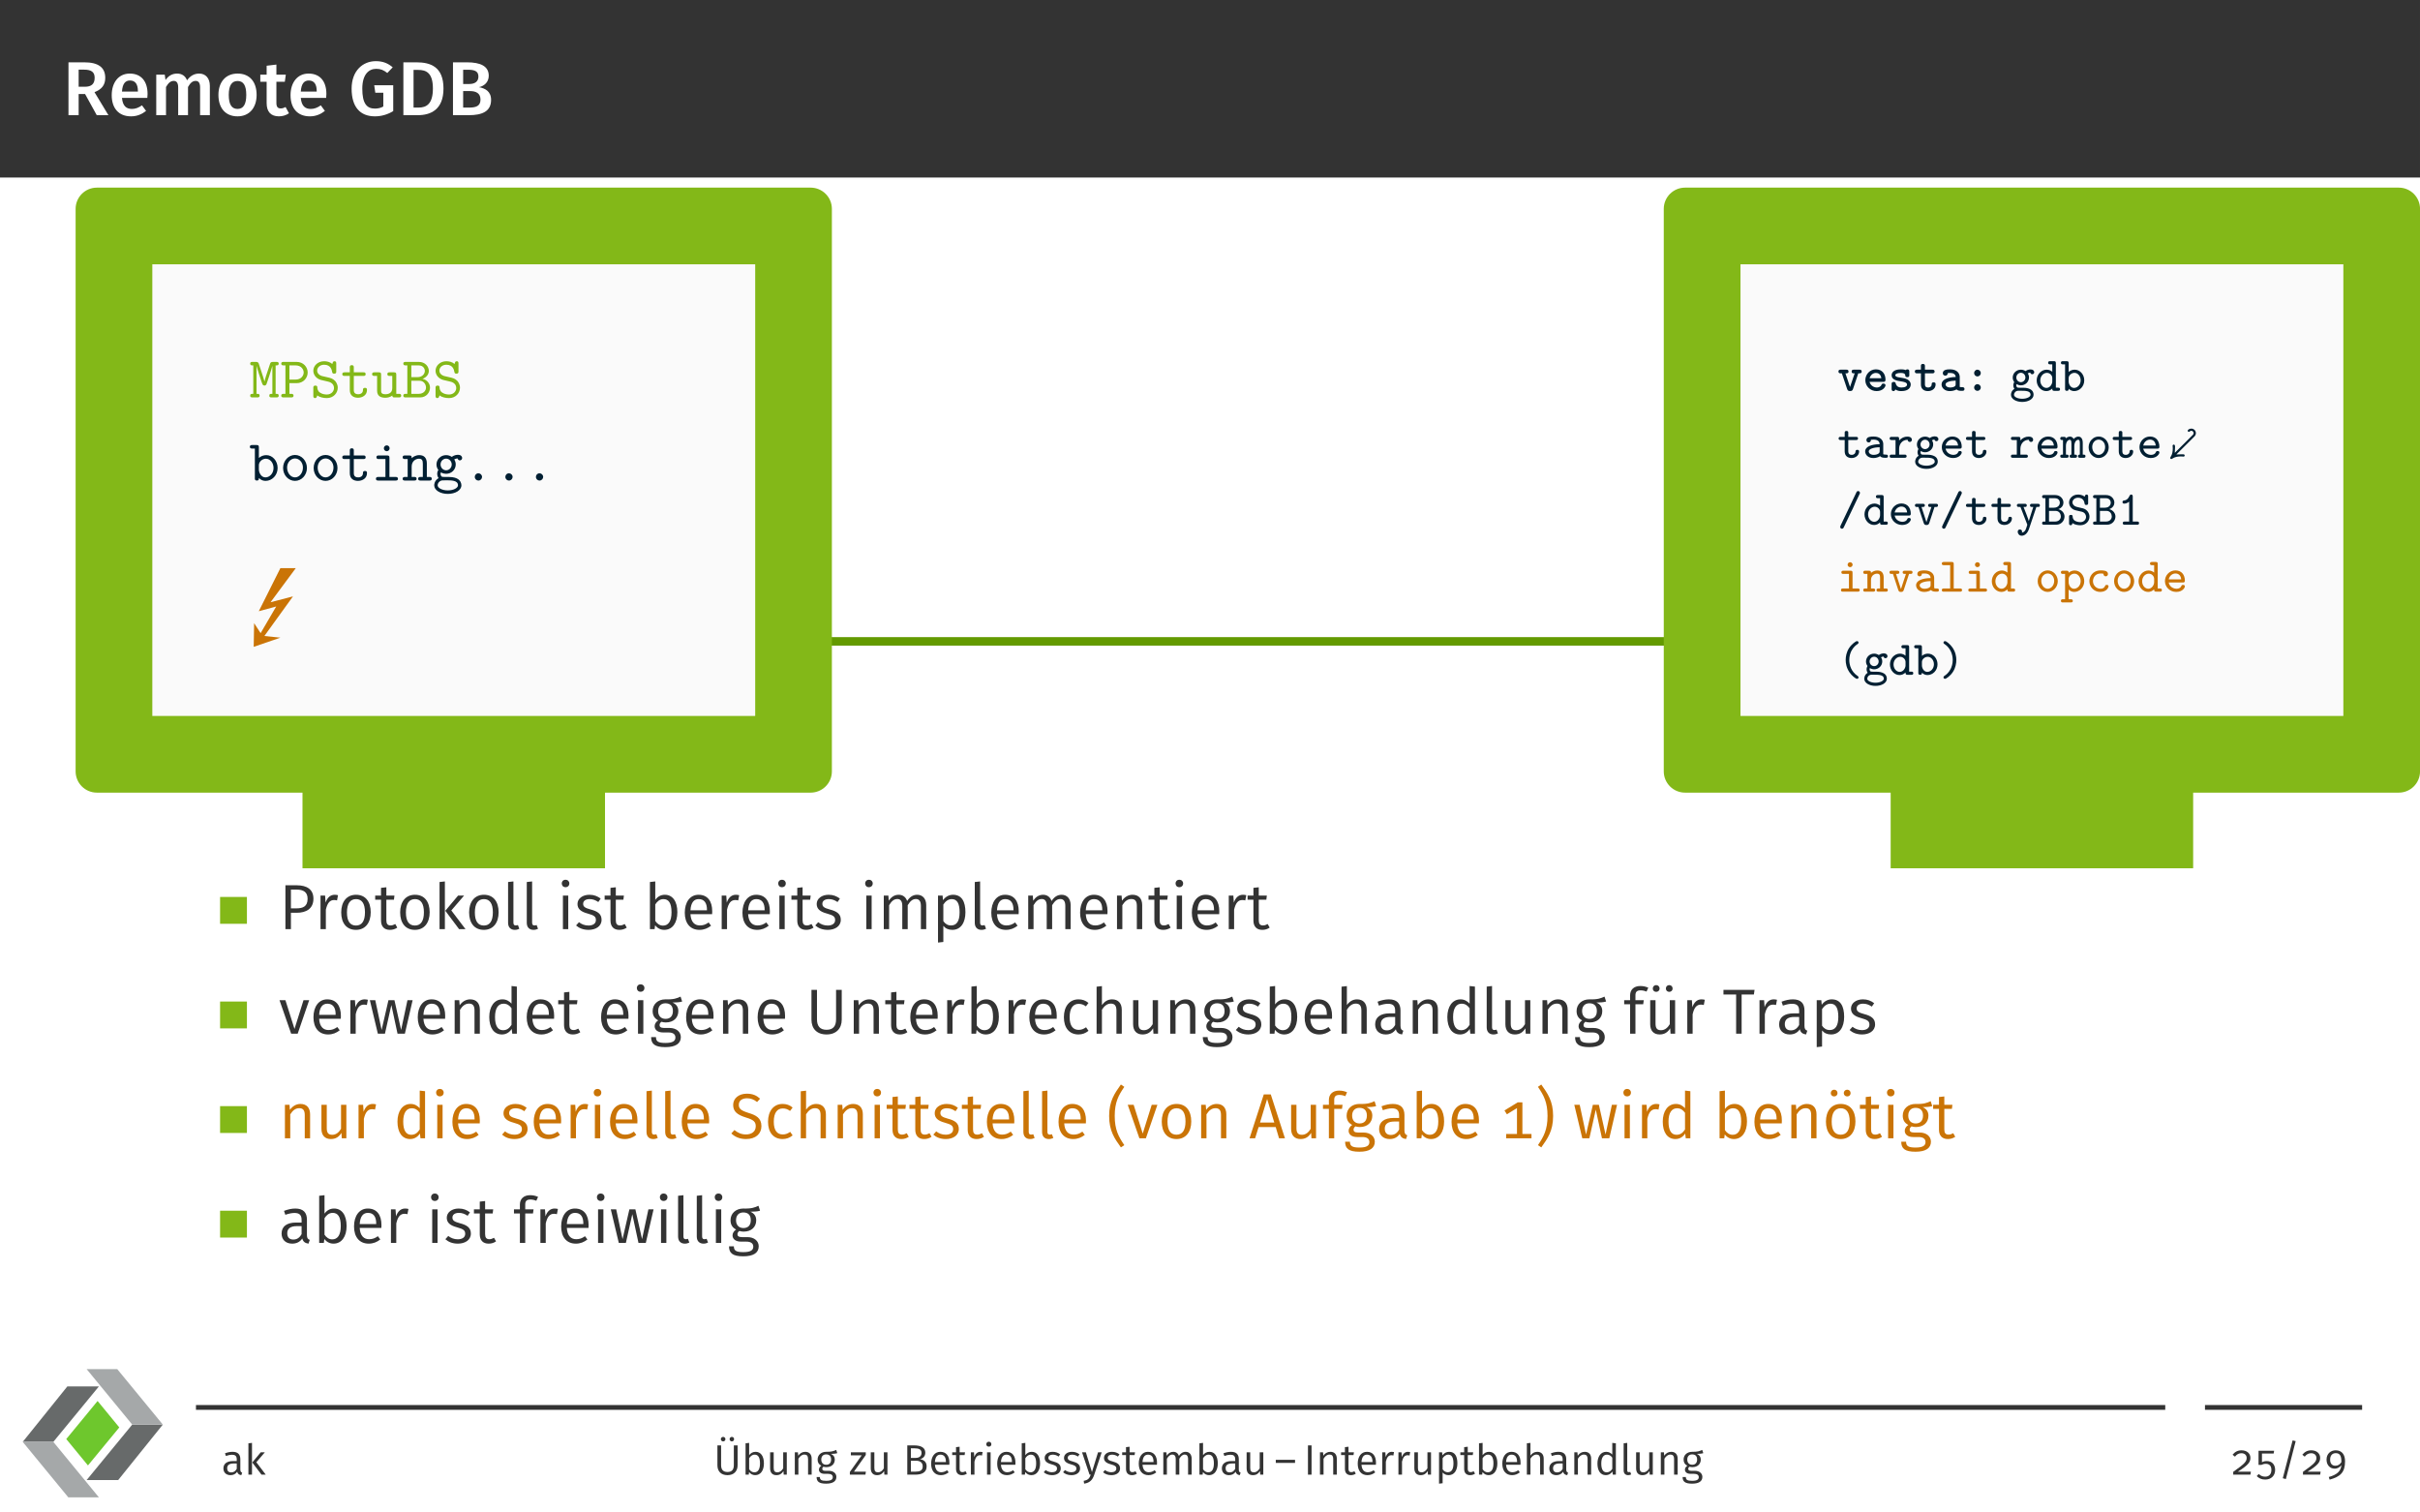 <?xml version="1.0" encoding="UTF-8"?>
<svg xmlns="http://www.w3.org/2000/svg" xmlns:xlink="http://www.w3.org/1999/xlink" width="453.54" height="283.46" viewBox="0 0 453.54 283.46">
<rect x="0" y="0" width="453.54" height="283.46" fill="#808080" stroke="none"/>
<defs>
<g>
<g id="glyph-0-0">
<path d="M 6.453 0 L 8.641 0 L 6.031 -4.312 C 7.391 -4.844 8.047 -5.656 8.047 -7 C 8.047 -8.969 6.719 -9.906 4.109 -9.906 L 1.156 -9.906 L 1.156 0 L 3.062 0 L 3.062 -3.969 L 4.266 -3.969 Z M 3.062 -8.531 L 4.078 -8.531 C 5.453 -8.531 6.062 -8.078 6.062 -7 C 6.062 -5.812 5.406 -5.328 4.234 -5.328 L 3.062 -5.328 Z M 3.062 -8.531 "/>
</g>
<g id="glyph-0-1">
<path d="M 7.328 -3.969 C 7.328 -6.375 6.109 -7.797 3.984 -7.797 C 1.844 -7.797 0.609 -6.047 0.609 -3.75 C 0.609 -1.344 1.875 0.219 4.234 0.219 C 5.375 0.219 6.297 -0.203 7.047 -0.797 L 6.281 -1.844 C 5.625 -1.391 5.062 -1.172 4.391 -1.172 C 3.391 -1.172 2.672 -1.672 2.531 -3.234 L 7.281 -3.234 C 7.297 -3.422 7.328 -3.734 7.328 -3.969 Z M 5.516 -4.422 L 2.531 -4.422 C 2.625 -5.922 3.172 -6.5 4.031 -6.5 C 5.062 -6.5 5.516 -5.75 5.516 -4.5 Z M 5.516 -4.422 "/>
</g>
<g id="glyph-0-2">
<path d="M 9.125 -7.797 C 8.125 -7.797 7.422 -7.312 6.844 -6.531 C 6.562 -7.328 5.891 -7.797 5 -7.797 C 4.047 -7.797 3.359 -7.359 2.812 -6.594 L 2.672 -7.594 L 1.078 -7.594 L 1.078 0 L 2.906 0 L 2.906 -5.281 C 3.328 -5.984 3.719 -6.422 4.359 -6.422 C 4.812 -6.422 5.188 -6.156 5.188 -5.203 L 5.188 0 L 7.031 0 L 7.031 -5.281 C 7.438 -5.984 7.828 -6.422 8.469 -6.422 C 8.922 -6.422 9.297 -6.156 9.297 -5.203 L 9.297 0 L 11.125 0 L 11.125 -5.5 C 11.125 -6.922 10.328 -7.797 9.125 -7.797 Z M 9.125 -7.797 "/>
</g>
<g id="glyph-0-3">
<path d="M 4.203 -7.797 C 1.953 -7.797 0.609 -6.188 0.609 -3.797 C 0.609 -1.312 1.953 0.219 4.188 0.219 C 6.422 0.219 7.766 -1.406 7.766 -3.797 C 7.766 -6.281 6.438 -7.797 4.203 -7.797 Z M 4.203 -6.406 C 5.266 -6.406 5.828 -5.609 5.828 -3.797 C 5.828 -2 5.266 -1.172 4.188 -1.172 C 3.109 -1.172 2.547 -1.984 2.547 -3.797 C 2.547 -5.594 3.125 -6.406 4.203 -6.406 Z M 4.203 -6.406 "/>
</g>
<g id="glyph-0-4">
<path d="M 4.812 -1.531 C 4.469 -1.344 4.188 -1.266 3.906 -1.266 C 3.344 -1.266 3.094 -1.562 3.094 -2.312 L 3.094 -6.266 L 4.672 -6.266 L 4.859 -7.594 L 3.094 -7.594 L 3.094 -9.484 L 1.266 -9.266 L 1.266 -7.594 L 0.078 -7.594 L 0.078 -6.266 L 1.266 -6.266 L 1.266 -2.266 C 1.266 -0.641 2.047 0.203 3.547 0.219 C 4.219 0.219 4.906 0.031 5.453 -0.359 Z M 4.812 -1.531 "/>
</g>
<g id="glyph-0-5">
<path d="M 5.156 -10.125 C 2.688 -10.125 0.609 -8.312 0.609 -4.969 C 0.609 -1.562 2.172 0.219 4.984 0.219 C 6.234 0.219 7.422 -0.156 8.406 -0.766 L 8.406 -5.609 L 4.844 -5.609 L 5.047 -4.203 L 6.547 -4.203 L 6.547 -1.625 C 6.062 -1.344 5.516 -1.234 4.969 -1.234 C 3.406 -1.234 2.609 -2.25 2.609 -4.969 C 2.609 -7.625 3.812 -8.688 5.219 -8.688 C 6.062 -8.688 6.625 -8.438 7.297 -7.906 L 8.312 -8.969 C 7.484 -9.672 6.547 -10.125 5.156 -10.125 Z M 5.156 -10.125 "/>
</g>
<g id="glyph-0-6">
<path d="M 3.594 -9.906 L 1.156 -9.906 L 1.156 0 L 3.859 0 C 6.219 0 8.672 -0.984 8.672 -5 C 8.672 -9.109 6.203 -9.906 3.594 -9.906 Z M 3.938 -8.484 C 5.391 -8.484 6.688 -7.984 6.688 -5 C 6.688 -2.078 5.469 -1.422 3.984 -1.422 L 3.062 -1.422 L 3.062 -8.484 Z M 3.938 -8.484 "/>
</g>
<g id="glyph-0-7">
<path d="M 6.031 -5.25 C 6.969 -5.453 7.859 -6.156 7.859 -7.391 C 7.859 -9.188 6.312 -9.906 3.766 -9.906 L 1.156 -9.906 L 1.156 0 L 4.141 0 C 6.562 0 8.297 -0.672 8.297 -2.859 C 8.297 -4.5 7.156 -5.031 6.031 -5.25 Z M 3.938 -8.516 C 5.234 -8.516 5.922 -8.234 5.922 -7.234 C 5.922 -6.297 5.25 -5.844 4.219 -5.844 L 3.062 -5.844 L 3.062 -8.516 Z M 4.156 -1.422 L 3.062 -1.422 L 3.062 -4.516 L 4.359 -4.516 C 5.469 -4.516 6.312 -4.109 6.312 -2.922 C 6.312 -1.672 5.406 -1.422 4.156 -1.422 Z M 4.156 -1.422 "/>
</g>
<g id="glyph-1-0">
<path d="M 5.531 -0.328 C 5.531 -0.672 5.297 -0.672 4.953 -0.672 L 4.953 -6 C 5.297 -6 5.531 -6 5.531 -6.344 C 5.531 -6.656 5.25 -6.656 5.094 -6.656 L 4.484 -6.656 C 4.031 -6.656 3.984 -6.516 3.891 -6.234 L 3.156 -4.031 C 3.031 -3.625 2.938 -3.312 2.875 -3 L 2.859 -3 C 2.75 -3.516 1.781 -6.344 1.766 -6.406 C 1.656 -6.656 1.391 -6.656 1.234 -6.656 L 0.625 -6.656 C 0.453 -6.656 0.188 -6.656 0.188 -6.344 C 0.188 -6 0.422 -6 0.766 -6 L 0.766 -0.672 C 0.422 -0.672 0.188 -0.672 0.188 -0.328 C 0.188 0 0.453 0 0.625 0 L 1.516 0 C 1.672 0 1.953 0 1.953 -0.328 C 1.953 -0.672 1.719 -0.672 1.375 -0.672 L 1.375 -5.875 L 1.391 -5.875 C 1.5 -5.359 2.203 -3.266 2.25 -3.125 C 2.328 -2.875 2.469 -2.469 2.531 -2.391 C 2.594 -2.297 2.719 -2.219 2.859 -2.219 C 3 -2.219 3.156 -2.312 3.234 -2.469 C 3.266 -2.531 4.203 -5.297 4.328 -5.875 L 4.344 -5.875 L 4.344 -0.672 C 3.984 -0.672 3.766 -0.672 3.766 -0.328 C 3.766 0 4.031 0 4.203 0 L 5.094 0 C 5.25 0 5.531 0 5.531 -0.328 Z M 5.531 -0.328 "/>
</g>
<g id="glyph-1-1">
<path d="M 5.234 -4.672 C 5.234 -5.688 4.422 -6.656 3.172 -6.656 L 0.734 -6.656 C 0.562 -6.656 0.281 -6.656 0.281 -6.344 C 0.281 -6 0.562 -6 0.734 -6 L 1.062 -6 L 1.062 -0.672 L 0.734 -0.672 C 0.562 -0.672 0.281 -0.672 0.281 -0.328 C 0.281 0 0.562 0 0.734 0 L 2.141 0 C 2.297 0 2.578 0 2.578 -0.328 C 2.578 -0.672 2.297 -0.672 2.141 -0.672 L 1.812 -0.672 L 1.812 -2.672 L 3.172 -2.672 C 4.438 -2.672 5.234 -3.656 5.234 -4.672 Z M 4.484 -4.672 C 4.484 -4.094 4.016 -3.344 2.969 -3.344 L 1.812 -3.344 L 1.812 -6 L 2.969 -6 C 4.016 -6 4.484 -5.25 4.484 -4.672 Z M 4.484 -4.672 "/>
</g>
<g id="glyph-1-2">
<path d="M 5.141 -1.812 C 5.141 -2.516 4.75 -2.969 4.625 -3.109 C 4.172 -3.547 3.875 -3.625 3.031 -3.812 L 2.156 -4.016 C 1.688 -4.141 1.281 -4.531 1.281 -5.031 C 1.281 -5.594 1.812 -6.125 2.578 -6.125 C 3.875 -6.125 4.031 -5.094 4.094 -4.75 C 4.141 -4.516 4.25 -4.453 4.469 -4.453 C 4.859 -4.453 4.859 -4.672 4.859 -4.891 L 4.859 -6.344 C 4.859 -6.516 4.859 -6.781 4.531 -6.781 C 4.266 -6.781 4.203 -6.594 4.125 -6.266 C 3.672 -6.656 3.094 -6.781 2.594 -6.781 C 1.391 -6.781 0.562 -5.922 0.562 -5 C 0.562 -4.266 1.062 -3.547 1.969 -3.281 L 3.234 -2.984 C 3.531 -2.922 4.438 -2.703 4.438 -1.75 C 4.438 -1.188 3.969 -0.547 3.109 -0.547 C 2.797 -0.547 2.266 -0.594 1.828 -0.891 C 1.375 -1.172 1.328 -1.641 1.312 -1.828 C 1.312 -2.016 1.297 -2.219 0.953 -2.219 C 0.562 -2.219 0.562 -1.984 0.562 -1.766 L 0.562 -0.328 C 0.562 -0.156 0.562 0.125 0.891 0.125 C 1.141 0.125 1.203 -0.031 1.297 -0.375 C 1.734 -0.047 2.406 0.125 3.094 0.125 C 4.359 0.125 5.141 -0.844 5.141 -1.812 Z M 5.141 -1.812 "/>
</g>
<g id="glyph-1-3">
<path d="M 4.891 -1.375 C 4.891 -1.578 4.891 -1.797 4.516 -1.797 C 4.156 -1.797 4.141 -1.578 4.141 -1.391 C 4.141 -0.703 3.516 -0.594 3.266 -0.594 C 2.422 -0.594 2.422 -1.172 2.422 -1.438 L 2.422 -4.031 L 4.203 -4.031 C 4.375 -4.031 4.641 -4.031 4.641 -4.359 C 4.641 -4.703 4.391 -4.703 4.203 -4.703 L 2.422 -4.703 L 2.422 -5.594 C 2.422 -5.797 2.422 -6.047 2.047 -6.047 C 1.672 -6.047 1.672 -5.812 1.672 -5.594 L 1.672 -4.703 L 0.719 -4.703 C 0.547 -4.703 0.266 -4.703 0.266 -4.359 C 0.266 -4.031 0.547 -4.031 0.703 -4.031 L 1.672 -4.031 L 1.672 -1.375 C 1.672 -0.328 2.406 0.062 3.203 0.062 C 4.016 0.062 4.891 -0.406 4.891 -1.375 Z M 4.891 -1.375 "/>
</g>
<g id="glyph-1-4">
<path d="M 5.578 -0.344 C 5.578 -0.672 5.297 -0.672 5.141 -0.672 L 4.656 -0.672 L 4.656 -4.25 C 4.656 -4.594 4.594 -4.703 4.219 -4.703 L 3.422 -4.703 C 3.25 -4.703 2.984 -4.703 2.984 -4.359 C 2.984 -4.031 3.266 -4.031 3.406 -4.031 L 3.906 -4.031 L 3.906 -1.719 C 3.906 -0.734 3.016 -0.594 2.672 -0.594 C 1.812 -0.594 1.812 -0.953 1.812 -1.312 L 1.812 -4.25 C 1.812 -4.594 1.75 -4.703 1.375 -4.703 L 0.578 -4.703 C 0.406 -4.703 0.125 -4.703 0.125 -4.359 C 0.125 -4.031 0.422 -4.031 0.562 -4.031 L 1.062 -4.031 L 1.062 -1.25 C 1.062 -0.203 1.812 0.062 2.609 0.062 C 3.047 0.062 3.5 -0.047 3.906 -0.344 C 3.922 0 4.141 0 4.344 0 L 5.141 0 C 5.312 0 5.578 0 5.578 -0.344 Z M 5.578 -0.344 "/>
</g>
<g id="glyph-1-5">
<path d="M 5.25 -1.828 C 5.25 -2.578 4.734 -3.281 3.844 -3.484 C 4.547 -3.734 5.031 -4.297 5.031 -4.969 C 5.031 -5.766 4.359 -6.656 3.156 -6.656 L 0.688 -6.656 C 0.531 -6.656 0.25 -6.656 0.25 -6.344 C 0.25 -6 0.531 -6 0.703 -6 L 1 -6 L 1 -0.672 L 0.703 -0.672 C 0.531 -0.672 0.25 -0.672 0.25 -0.328 C 0.25 0 0.531 0 0.688 0 L 3.375 0 C 4.609 0 5.25 -0.969 5.25 -1.828 Z M 4.281 -4.969 C 4.281 -4.516 3.922 -3.797 2.875 -3.797 L 1.75 -3.797 L 1.75 -6 L 3.109 -6 C 4.031 -6 4.281 -5.328 4.281 -4.969 Z M 4.5 -1.844 C 4.5 -1.312 4.078 -0.672 3.125 -0.672 L 1.75 -0.672 L 1.75 -3.125 L 3.25 -3.125 C 4.172 -3.125 4.5 -2.328 4.5 -1.844 Z M 4.5 -1.844 "/>
</g>
<g id="glyph-1-6">
<path d="M 5.328 -2.359 C 5.328 -3.703 4.359 -4.766 3.203 -4.766 C 2.672 -4.766 2.188 -4.562 1.812 -4.234 L 1.812 -6.219 C 1.812 -6.547 1.75 -6.656 1.375 -6.656 L 0.578 -6.656 C 0.406 -6.656 0.125 -6.656 0.125 -6.328 C 0.125 -6 0.422 -6 0.562 -6 L 1.062 -6 L 1.062 -0.453 C 1.062 -0.234 1.062 0 1.438 0 C 1.812 0 1.812 -0.219 1.812 -0.484 C 2.25 -0.031 2.719 0.062 3.078 0.062 C 4.266 0.062 5.328 -0.969 5.328 -2.359 Z M 4.562 -2.359 C 4.562 -1.312 3.812 -0.594 3.047 -0.594 C 2.188 -0.594 1.812 -1.562 1.812 -2.078 L 1.812 -2.875 C 1.812 -3.516 2.438 -4.094 3.125 -4.094 C 3.938 -4.094 4.562 -3.297 4.562 -2.359 Z M 4.562 -2.359 "/>
</g>
<g id="glyph-1-7">
<path d="M 5.094 -2.359 C 5.094 -3.719 4.078 -4.797 2.859 -4.797 C 1.641 -4.797 0.625 -3.719 0.625 -2.359 C 0.625 -0.969 1.656 0.062 2.859 0.062 C 4.062 0.062 5.094 -0.984 5.094 -2.359 Z M 4.344 -2.438 C 4.344 -1.422 3.672 -0.594 2.859 -0.594 C 2.047 -0.594 1.375 -1.422 1.375 -2.438 C 1.375 -3.422 2.078 -4.141 2.859 -4.141 C 3.641 -4.141 4.344 -3.422 4.344 -2.438 Z M 4.344 -2.438 "/>
</g>
<g id="glyph-1-8">
<path d="M 4.969 -0.328 C 4.969 -0.672 4.672 -0.672 4.516 -0.672 L 3.375 -0.672 L 3.375 -4.25 C 3.375 -4.594 3.297 -4.703 2.938 -4.703 L 1.391 -4.703 C 1.219 -4.703 0.938 -4.703 0.938 -4.375 C 0.938 -4.031 1.219 -4.031 1.391 -4.031 L 2.625 -4.031 L 2.625 -0.672 L 1.297 -0.672 C 1.125 -0.672 0.844 -0.672 0.844 -0.328 C 0.844 0 1.141 0 1.297 0 L 4.516 0 C 4.672 0 4.969 0 4.969 -0.328 Z M 3.406 -6.047 C 3.406 -6.359 3.172 -6.594 2.875 -6.594 C 2.562 -6.594 2.328 -6.359 2.328 -6.047 C 2.328 -5.75 2.562 -5.5 2.875 -5.5 C 3.172 -5.5 3.406 -5.75 3.406 -6.047 Z M 3.406 -6.047 "/>
</g>
<g id="glyph-1-9">
<path d="M 5.578 -0.328 C 5.578 -0.672 5.312 -0.672 5.141 -0.672 L 4.656 -0.672 L 4.656 -3.203 C 4.656 -4.297 4.094 -4.766 3.234 -4.766 C 2.516 -4.766 2.016 -4.391 1.812 -4.188 C 1.812 -4.531 1.812 -4.703 1.375 -4.703 L 0.578 -4.703 C 0.406 -4.703 0.125 -4.703 0.125 -4.359 C 0.125 -4.031 0.422 -4.031 0.562 -4.031 L 1.062 -4.031 L 1.062 -0.672 L 0.578 -0.672 C 0.406 -0.672 0.125 -0.672 0.125 -0.328 C 0.125 0 0.422 0 0.562 0 L 2.297 0 C 2.453 0 2.734 0 2.734 -0.328 C 2.734 -0.672 2.469 -0.672 2.297 -0.672 L 1.812 -0.672 L 1.812 -2.594 C 1.812 -3.688 2.625 -4.094 3.172 -4.094 C 3.75 -4.094 3.906 -3.797 3.906 -3.141 L 3.906 -0.672 L 3.484 -0.672 C 3.297 -0.672 3.031 -0.672 3.031 -0.328 C 3.031 0 3.328 0 3.484 0 L 5.141 0 C 5.297 0 5.578 0 5.578 -0.328 Z M 5.578 -0.328 "/>
</g>
<g id="glyph-1-10">
<path d="M 5.547 -4.234 C 5.547 -4.484 5.344 -4.828 4.75 -4.828 C 4.641 -4.828 4.094 -4.812 3.594 -4.438 C 3.422 -4.562 3.047 -4.766 2.547 -4.766 C 1.516 -4.766 0.734 -3.953 0.734 -3.016 C 0.734 -2.547 0.922 -2.188 1.094 -1.984 C 0.969 -1.812 0.875 -1.578 0.875 -1.25 C 0.875 -0.859 1.031 -0.594 1.125 -0.453 C 0.312 0.031 0.312 0.781 0.312 0.891 C 0.312 1.828 1.469 2.5 2.859 2.5 C 4.25 2.5 5.406 1.828 5.406 0.891 C 5.406 0.484 5.203 -0.047 4.641 -0.344 C 4.5 -0.422 4.047 -0.672 3.062 -0.672 L 2.297 -0.672 C 2.219 -0.672 2.078 -0.672 1.984 -0.688 C 1.828 -0.688 1.75 -0.688 1.625 -0.844 C 1.5 -1 1.5 -1.234 1.5 -1.234 C 1.5 -1.281 1.516 -1.422 1.562 -1.531 C 1.594 -1.516 2 -1.266 2.547 -1.266 C 3.547 -1.266 4.344 -2.047 4.344 -3.016 C 4.344 -3.344 4.25 -3.672 4.062 -3.969 C 4.281 -4.094 4.547 -4.141 4.688 -4.156 C 4.75 -3.859 5 -3.781 5.109 -3.781 C 5.297 -3.781 5.547 -3.922 5.547 -4.234 Z M 3.594 -3.016 C 3.594 -2.406 3.109 -1.922 2.547 -1.922 C 1.953 -1.922 1.5 -2.438 1.5 -3.016 C 1.5 -3.625 1.969 -4.109 2.547 -4.109 C 3.125 -4.109 3.594 -3.594 3.594 -3.016 Z M 4.766 0.891 C 4.766 1.375 3.953 1.844 2.859 1.844 C 1.766 1.844 0.953 1.375 0.953 0.891 C 0.953 0.703 1.047 0.344 1.391 0.125 C 1.672 -0.047 1.766 -0.047 2.562 -0.047 C 3.531 -0.047 4.766 -0.047 4.766 0.891 Z M 4.766 0.891 "/>
</g>
<g id="glyph-1-11">
<path d="M 3.547 -0.672 C 3.547 -1.078 3.219 -1.359 2.875 -1.359 C 2.453 -1.359 2.188 -1.031 2.188 -0.688 C 2.188 -0.281 2.516 0 2.859 0 C 3.266 0 3.547 -0.344 3.547 -0.672 Z M 3.547 -0.672 "/>
</g>
<g id="glyph-2-0">
<path d="M 8.734 -14.75 L 5.844 -14.75 L 1.797 -6.672 L 5.062 -7.562 L 2.141 -2.562 L 0.922 -4.438 L 0.844 0 L 5.844 -1.719 L 2.844 -2.031 L 8.203 -9.453 L 4 -8.359 Z M 8.734 -14.75 "/>
</g>
<g id="glyph-3-0">
<path d="M 4.562 -3.625 C 4.562 -3.953 4.312 -3.969 4.141 -3.969 L 3.094 -3.969 C 2.938 -3.969 2.672 -3.953 2.672 -3.625 C 2.672 -3.297 2.922 -3.281 3.094 -3.281 L 3.25 -3.281 L 2.375 -0.719 L 1.516 -3.281 L 1.672 -3.281 C 1.828 -3.281 2.094 -3.297 2.094 -3.625 C 2.094 -3.953 1.844 -3.969 1.672 -3.969 L 0.625 -3.969 C 0.453 -3.969 0.203 -3.953 0.203 -3.625 C 0.203 -3.297 0.469 -3.281 0.625 -3.281 L 0.844 -3.281 L 1.844 -0.312 C 1.969 0.031 2.172 0.031 2.375 0.031 C 2.578 0.031 2.812 0.031 2.922 -0.312 L 3.922 -3.281 L 4.141 -3.281 C 4.297 -3.281 4.562 -3.297 4.562 -3.625 Z M 4.562 -3.625 "/>
</g>
<g id="glyph-3-1">
<path d="M 4.25 -1.031 C 4.25 -1.344 3.922 -1.359 3.859 -1.359 C 3.672 -1.359 3.578 -1.312 3.5 -1.125 C 3.312 -0.703 2.875 -0.625 2.641 -0.625 C 2.031 -0.625 1.422 -1.016 1.266 -1.688 L 3.812 -1.688 C 4.047 -1.688 4.25 -1.688 4.25 -2.094 C 4.25 -3.141 3.641 -4.031 2.453 -4.031 C 1.359 -4.031 0.469 -3.125 0.469 -1.984 C 0.469 -0.875 1.406 0.047 2.578 0.047 C 3.812 0.047 4.25 -0.797 4.25 -1.031 Z M 3.469 -2.359 L 1.266 -2.359 C 1.422 -2.938 1.891 -3.359 2.453 -3.359 C 2.875 -3.359 3.359 -3.156 3.469 -2.359 Z M 3.469 -2.359 "/>
</g>
<g id="glyph-3-2">
<path d="M 4.203 -1.188 C 4.203 -2.141 3.016 -2.359 2.703 -2.406 L 1.797 -2.562 C 1.562 -2.625 1.312 -2.719 1.312 -2.922 C 1.312 -3.141 1.594 -3.359 2.359 -3.359 C 3.031 -3.359 3.156 -3.141 3.188 -2.922 C 3.188 -2.75 3.219 -2.562 3.562 -2.562 C 3.922 -2.562 3.938 -2.781 3.938 -2.984 L 3.938 -3.609 C 3.938 -3.781 3.922 -4.031 3.594 -4.031 C 3.406 -4.031 3.328 -3.953 3.297 -3.891 C 2.906 -4.031 2.547 -4.031 2.375 -4.031 C 0.828 -4.031 0.625 -3.25 0.625 -2.922 C 0.625 -2.078 1.578 -1.891 2.438 -1.766 C 2.844 -1.703 3.516 -1.594 3.516 -1.188 C 3.516 -0.875 3.203 -0.625 2.453 -0.625 C 2.062 -0.625 1.594 -0.719 1.391 -1.359 C 1.344 -1.562 1.297 -1.672 1.016 -1.672 C 0.641 -1.672 0.625 -1.453 0.625 -1.234 L 0.625 -0.375 C 0.625 -0.203 0.641 0.047 0.969 0.047 C 1.062 0.047 1.203 0.047 1.328 -0.25 C 1.75 0.031 2.203 0.047 2.453 0.047 C 3.906 0.047 4.203 -0.734 4.203 -1.188 Z M 4.203 -1.188 "/>
</g>
<g id="glyph-3-3">
<path d="M 4.094 -1.188 C 4.094 -1.375 4.094 -1.594 3.719 -1.594 C 3.359 -1.594 3.359 -1.375 3.359 -1.203 C 3.344 -0.703 2.891 -0.625 2.703 -0.625 C 2.094 -0.625 2.094 -1.047 2.094 -1.234 L 2.094 -3.281 L 3.469 -3.281 C 3.641 -3.281 3.906 -3.297 3.906 -3.625 C 3.906 -3.953 3.641 -3.969 3.469 -3.969 L 2.094 -3.969 L 2.094 -4.625 C 2.094 -4.812 2.078 -5.047 1.719 -5.047 C 1.344 -5.047 1.344 -4.828 1.344 -4.625 L 1.344 -3.969 L 0.641 -3.969 C 0.469 -3.969 0.203 -3.953 0.203 -3.625 C 0.203 -3.297 0.469 -3.281 0.625 -3.281 L 1.344 -3.281 L 1.344 -1.188 C 1.344 -0.297 1.969 0.047 2.672 0.047 C 3.359 0.047 4.094 -0.359 4.094 -1.188 Z M 4.094 -1.188 "/>
</g>
<g id="glyph-3-4">
<path d="M 4.734 -0.344 C 4.734 -0.672 4.469 -0.688 4.312 -0.688 C 4.047 -0.688 3.922 -0.703 3.844 -0.734 L 3.844 -2.594 C 3.844 -3.25 3.359 -4.031 2.031 -4.031 C 1.625 -4.031 0.672 -4.016 0.672 -3.312 C 0.672 -3.016 0.891 -2.844 1.141 -2.844 C 1.297 -2.844 1.594 -2.938 1.594 -3.328 C 1.594 -3.328 1.891 -3.359 2.031 -3.359 C 2.641 -3.359 3.062 -3.125 3.094 -2.594 C 1.516 -2.562 0.438 -2.078 0.438 -1.203 C 0.438 -0.562 1.016 0.047 1.969 0.047 C 2.297 0.047 2.828 -0.016 3.25 -0.266 C 3.469 -0.016 3.891 0 4.219 0 C 4.516 0 4.734 -0.016 4.734 -0.344 Z M 3.078 -1.25 C 3.078 -1.078 3.078 -0.906 2.781 -0.766 C 2.469 -0.625 2.094 -0.625 2.016 -0.625 C 1.516 -0.625 1.188 -0.891 1.188 -1.203 C 1.188 -1.609 1.906 -1.875 3.078 -1.922 Z M 3.078 -1.25 "/>
</g>
<g id="glyph-3-5">
<path d="M 3.016 -3.328 C 3.016 -3.703 2.703 -3.969 2.391 -3.969 C 2.016 -3.969 1.766 -3.641 1.766 -3.344 C 1.766 -2.969 2.062 -2.703 2.375 -2.703 C 2.766 -2.703 3.016 -3.016 3.016 -3.328 Z M 3.016 -0.625 C 3.016 -0.984 2.703 -1.25 2.391 -1.25 C 2.016 -1.25 1.766 -0.938 1.766 -0.625 C 1.766 -0.266 2.062 0 2.375 0 C 2.766 0 3.016 -0.312 3.016 -0.625 Z M 3.016 -0.625 "/>
</g>
<g id="glyph-4-0">
<path d="M 4.625 -3.484 C 4.625 -3.734 4.422 -4.016 3.953 -4.016 C 3.734 -4.016 3.344 -3.969 3 -3.703 C 2.75 -3.859 2.438 -3.969 2.125 -3.969 C 1.266 -3.969 0.594 -3.297 0.594 -2.5 C 0.594 -2.172 0.703 -1.875 0.875 -1.656 C 0.797 -1.516 0.703 -1.266 0.703 -1.031 C 0.703 -0.656 0.891 -0.406 0.906 -0.375 C 0.297 0 0.266 0.594 0.266 0.734 C 0.266 1.531 1.234 2.078 2.375 2.078 C 3.531 2.078 4.5 1.531 4.5 0.734 C 4.5 -0.578 2.828 -0.578 2.562 -0.578 L 1.922 -0.578 C 1.844 -0.578 1.734 -0.578 1.656 -0.594 C 1.516 -0.594 1.469 -0.594 1.375 -0.703 C 1.297 -0.797 1.266 -0.906 1.266 -1.031 C 1.266 -1.062 1.266 -1.172 1.312 -1.25 C 1.562 -1.125 1.844 -1.031 2.125 -1.031 C 2.969 -1.031 3.641 -1.703 3.641 -2.5 C 3.641 -2.797 3.562 -3.047 3.406 -3.281 C 3.609 -3.391 3.75 -3.406 3.875 -3.422 C 3.922 -3.188 4.125 -3.109 4.25 -3.109 C 4.453 -3.109 4.625 -3.281 4.625 -3.484 Z M 2.969 -2.5 C 2.969 -2.016 2.578 -1.625 2.125 -1.625 C 1.656 -1.625 1.266 -2.016 1.266 -2.5 C 1.266 -2.984 1.656 -3.391 2.125 -3.391 C 2.578 -3.391 2.969 -2.984 2.969 -2.5 Z M 3.938 0.734 C 3.938 1.094 3.297 1.484 2.375 1.484 C 1.484 1.484 0.828 1.125 0.828 0.734 C 0.828 0.391 1.125 0.016 1.578 -0.016 L 2.125 -0.016 C 2.953 -0.016 3.938 -0.016 3.938 0.734 Z M 3.938 0.734 "/>
</g>
<g id="glyph-4-1">
<path d="M 4.688 -0.297 C 4.688 -0.594 4.453 -0.594 4.312 -0.594 L 3.906 -0.594 L 3.906 -5.172 C 3.906 -5.469 3.844 -5.562 3.531 -5.562 L 2.844 -5.562 C 2.703 -5.562 2.453 -5.562 2.453 -5.266 C 2.453 -4.969 2.703 -4.969 2.844 -4.969 L 3.234 -4.969 L 3.234 -3.578 C 3.031 -3.75 2.672 -3.969 2.188 -3.969 C 1.188 -3.969 0.312 -3.094 0.312 -1.953 C 0.312 -0.844 1.125 0.047 2.109 0.047 C 2.516 0.047 2.906 -0.109 3.234 -0.438 C 3.234 -0.156 3.234 0 3.625 0 L 4.312 0 C 4.438 0 4.688 0 4.688 -0.297 Z M 3.234 -1.766 C 3.234 -1.281 2.828 -0.547 2.141 -0.547 C 1.516 -0.547 0.984 -1.156 0.984 -1.953 C 0.984 -2.766 1.578 -3.375 2.234 -3.375 C 2.781 -3.375 3.234 -2.906 3.234 -2.406 Z M 3.234 -1.766 "/>
</g>
<g id="glyph-4-2">
<path d="M 4.453 -1.969 C 4.453 -3.047 3.672 -3.969 2.656 -3.969 C 2.234 -3.969 1.844 -3.812 1.531 -3.547 L 1.531 -5.172 C 1.531 -5.469 1.453 -5.562 1.141 -5.562 L 0.453 -5.562 C 0.328 -5.562 0.078 -5.562 0.078 -5.266 C 0.078 -4.969 0.312 -4.969 0.453 -4.969 L 0.859 -4.969 L 0.859 -0.391 C 0.859 -0.203 0.859 0 1.188 0 C 1.531 0 1.531 -0.203 1.531 -0.391 C 1.812 -0.125 2.172 0.047 2.562 0.047 C 3.578 0.047 4.453 -0.812 4.453 -1.969 Z M 3.781 -1.969 C 3.781 -1.156 3.188 -0.547 2.531 -0.547 C 1.875 -0.547 1.531 -1.281 1.531 -1.75 L 1.531 -2.391 C 1.531 -2.922 2.062 -3.375 2.625 -3.375 C 3.25 -3.375 3.781 -2.75 3.781 -1.969 Z M 3.781 -1.969 "/>
</g>
<g id="glyph-4-3">
<path d="M 4.078 -1.172 C 4.078 -1.484 3.844 -1.484 3.75 -1.484 C 3.594 -1.484 3.422 -1.469 3.406 -1.188 C 3.391 -0.75 3.031 -0.547 2.719 -0.547 C 2.047 -0.547 2.047 -1.031 2.047 -1.25 L 2.047 -3.328 L 3.484 -3.328 C 3.625 -3.328 3.875 -3.328 3.875 -3.625 C 3.875 -3.922 3.625 -3.922 3.484 -3.922 L 2.047 -3.922 L 2.047 -4.656 C 2.047 -4.828 2.047 -5.031 1.703 -5.031 C 1.375 -5.031 1.375 -4.828 1.375 -4.641 L 1.375 -3.922 L 0.625 -3.922 C 0.469 -3.922 0.234 -3.922 0.234 -3.625 C 0.234 -3.328 0.469 -3.328 0.609 -3.328 L 1.375 -3.328 L 1.375 -1.219 C 1.375 -0.266 2.031 0.047 2.672 0.047 C 3.453 0.047 4.078 -0.5 4.078 -1.172 Z M 4.078 -1.172 "/>
</g>
<g id="glyph-4-4">
<path d="M 4.719 -0.297 C 4.719 -0.594 4.469 -0.594 4.328 -0.594 C 4.188 -0.594 4 -0.594 3.828 -0.656 L 3.828 -2.578 C 3.828 -3.281 3.281 -3.984 2.016 -3.984 C 1.594 -3.984 0.672 -3.984 0.672 -3.312 C 0.672 -3.047 0.875 -2.875 1.094 -2.875 C 1.234 -2.875 1.516 -2.938 1.516 -3.375 C 1.766 -3.406 1.938 -3.406 2.016 -3.406 C 2.734 -3.406 3.156 -3.094 3.156 -2.547 C 1.641 -2.531 0.438 -2.094 0.438 -1.203 C 0.438 -0.516 1.062 0.047 1.953 0.047 C 2.062 0.047 2.75 0.047 3.234 -0.312 C 3.453 0 3.953 0 4.25 0 C 4.5 0 4.719 0 4.719 -0.297 Z M 3.156 -1.281 C 3.156 -1.078 3.156 -0.875 2.797 -0.703 C 2.469 -0.547 2.062 -0.547 2.016 -0.547 C 1.484 -0.547 1.109 -0.844 1.109 -1.203 C 1.109 -1.656 2.031 -1.969 3.156 -1.969 Z M 3.156 -1.281 "/>
</g>
<g id="glyph-4-5">
<path d="M 4.422 -3.391 C 4.422 -3.562 4.312 -3.969 3.562 -3.969 C 3.047 -3.969 2.469 -3.75 2.031 -3.25 L 2.031 -3.531 C 2.031 -3.844 1.969 -3.922 1.656 -3.922 L 0.641 -3.922 C 0.5 -3.922 0.25 -3.922 0.25 -3.625 C 0.25 -3.328 0.484 -3.328 0.641 -3.328 L 1.359 -3.328 L 1.359 -0.594 L 0.641 -0.594 C 0.5 -0.594 0.25 -0.594 0.25 -0.297 C 0.25 0 0.484 0 0.641 0 L 3.047 0 C 3.172 0 3.438 0 3.438 -0.297 C 3.438 -0.594 3.188 -0.594 3.047 -0.594 L 2.031 -0.594 L 2.031 -1.672 C 2.031 -2.594 2.641 -3.375 3.625 -3.375 C 3.656 -3.031 3.906 -2.969 4.031 -2.969 C 4.234 -2.969 4.422 -3.125 4.422 -3.391 Z M 4.422 -3.391 "/>
</g>
<g id="glyph-4-6">
<path d="M 4.219 -0.984 C 4.219 -1.188 4.078 -1.266 3.891 -1.266 C 3.75 -1.266 3.641 -1.266 3.562 -1.062 C 3.344 -0.547 2.75 -0.547 2.656 -0.547 C 2.125 -0.547 1.359 -0.859 1.188 -1.719 L 3.844 -1.719 C 4.016 -1.719 4.219 -1.719 4.219 -2.062 C 4.219 -3.125 3.625 -3.984 2.453 -3.984 C 1.344 -3.984 0.484 -3.062 0.484 -1.984 C 0.484 -0.859 1.422 0.047 2.594 0.047 C 3.812 0.047 4.219 -0.766 4.219 -0.984 Z M 3.531 -2.297 L 1.188 -2.297 C 1.359 -3.047 1.938 -3.406 2.453 -3.406 C 3.094 -3.406 3.469 -2.984 3.531 -2.297 Z M 3.531 -2.297 "/>
</g>
<g id="glyph-4-7">
<path d="M 4.688 -0.297 C 4.688 -0.594 4.5 -0.594 4.172 -0.594 L 4.172 -2.75 C 4.172 -2.953 4.172 -3.969 3.359 -3.969 C 3.281 -3.969 2.844 -3.969 2.469 -3.516 C 2.453 -3.547 2.281 -3.969 1.781 -3.969 C 1.578 -3.969 1.266 -3.891 1.016 -3.656 C 0.969 -3.922 0.797 -3.922 0.625 -3.922 L 0.328 -3.922 C 0.188 -3.922 -0.047 -3.922 -0.047 -3.625 C -0.047 -3.328 0.141 -3.328 0.469 -3.328 L 0.469 -0.594 C 0.141 -0.594 -0.047 -0.594 -0.047 -0.297 C -0.047 0 0.188 0 0.328 0 L 1.141 0 C 1.281 0 1.531 0 1.531 -0.297 C 1.531 -0.594 1.328 -0.594 1.016 -0.594 L 1.016 -2.188 C 1.016 -2.953 1.375 -3.375 1.75 -3.375 C 1.922 -3.375 2.047 -3.25 2.047 -2.688 L 2.047 -0.594 C 1.969 -0.594 1.703 -0.594 1.703 -0.297 C 1.703 0 1.953 0 2.078 0 L 2.734 0 C 2.859 0 3.109 0 3.109 -0.297 C 3.109 -0.594 2.906 -0.594 2.594 -0.594 L 2.594 -2.188 C 2.594 -2.953 2.969 -3.375 3.328 -3.375 C 3.516 -3.375 3.625 -3.25 3.625 -2.688 L 3.625 -0.594 C 3.547 -0.594 3.281 -0.594 3.281 -0.297 C 3.281 0 3.531 0 3.672 0 L 4.312 0 C 4.453 0 4.688 0 4.688 -0.297 Z M 4.688 -0.297 "/>
</g>
<g id="glyph-4-8">
<path d="M 4.266 -1.969 C 4.266 -3.094 3.406 -3.984 2.375 -3.984 C 1.359 -3.984 0.5 -3.094 0.5 -1.969 C 0.5 -0.844 1.359 0.047 2.375 0.047 C 3.406 0.047 4.266 -0.844 4.266 -1.969 Z M 3.594 -2.031 C 3.594 -1.203 3.047 -0.547 2.375 -0.547 C 1.719 -0.547 1.172 -1.203 1.172 -2.031 C 1.172 -2.844 1.75 -3.406 2.375 -3.406 C 3.016 -3.406 3.594 -2.844 3.594 -2.031 Z M 3.594 -2.031 "/>
</g>
<g id="glyph-4-9">
<path d="M 4.234 -5.969 C 4.234 -6.172 4.062 -6.312 3.906 -6.312 C 3.688 -6.312 3.594 -6.141 3.562 -6.047 L 0.594 0.188 C 0.531 0.344 0.531 0.344 0.531 0.406 C 0.531 0.625 0.703 0.75 0.859 0.75 C 1.078 0.75 1.156 0.594 1.203 0.484 L 4.172 -5.75 C 4.234 -5.891 4.234 -5.906 4.234 -5.969 Z M 4.234 -5.969 "/>
</g>
<g id="glyph-4-10">
<path d="M 4.547 -3.625 C 4.547 -3.922 4.297 -3.922 4.156 -3.922 L 3.078 -3.922 C 2.953 -3.922 2.688 -3.922 2.688 -3.625 C 2.688 -3.328 2.953 -3.328 3.078 -3.328 L 3.312 -3.328 L 2.375 -0.484 L 1.453 -3.328 L 1.688 -3.328 C 1.812 -3.328 2.078 -3.328 2.078 -3.625 C 2.078 -3.922 1.812 -3.922 1.688 -3.922 L 0.609 -3.922 C 0.469 -3.922 0.219 -3.922 0.219 -3.625 C 0.219 -3.328 0.469 -3.328 0.609 -3.328 L 0.875 -3.328 L 1.875 -0.297 C 1.984 0.047 2.188 0.047 2.375 0.047 C 2.562 0.047 2.781 0.047 2.891 -0.281 L 3.891 -3.328 L 4.156 -3.328 C 4.297 -3.328 4.547 -3.328 4.547 -3.625 Z M 4.547 -3.625 "/>
</g>
<g id="glyph-4-11">
<path d="M 4.547 -3.625 C 4.547 -3.922 4.297 -3.922 4.141 -3.922 L 3.094 -3.922 C 2.953 -3.922 2.688 -3.922 2.688 -3.625 C 2.688 -3.516 2.75 -3.391 2.875 -3.344 C 2.922 -3.328 3.172 -3.328 3.312 -3.328 L 2.875 -1.969 C 2.625 -1.188 2.516 -0.875 2.469 -0.688 C 2.406 -0.953 2.219 -1.422 1.984 -2.062 C 1.766 -2.609 1.703 -2.75 1.484 -3.328 C 1.625 -3.328 1.859 -3.328 1.906 -3.344 C 2.031 -3.391 2.094 -3.484 2.094 -3.625 C 2.094 -3.922 1.844 -3.922 1.688 -3.922 L 0.641 -3.922 C 0.5 -3.922 0.234 -3.922 0.234 -3.625 C 0.234 -3.453 0.344 -3.375 0.422 -3.344 C 0.469 -3.328 0.734 -3.328 0.906 -3.328 L 2.141 -0.141 C 2.156 -0.125 2.188 0 2.188 0 C 2.188 0 1.984 0.734 1.844 0.984 C 1.641 1.359 1.375 1.453 1.156 1.469 L 1.219 1.297 C 1.203 0.984 0.969 0.891 0.812 0.891 C 0.562 0.891 0.391 1.062 0.391 1.312 C 0.391 1.672 0.672 2.062 1.141 2.062 C 1.781 2.062 2.281 1.5 2.531 0.719 L 3.891 -3.328 C 4.047 -3.328 4.297 -3.328 4.344 -3.344 C 4.422 -3.359 4.547 -3.422 4.547 -3.625 Z M 4.547 -3.625 "/>
</g>
<g id="glyph-4-12">
<path d="M 4.391 -1.531 C 4.391 -2.062 4.047 -2.688 3.234 -2.922 C 3.922 -3.156 4.188 -3.688 4.188 -4.141 C 4.188 -4.812 3.641 -5.562 2.625 -5.562 L 0.578 -5.562 C 0.438 -5.562 0.188 -5.562 0.188 -5.266 C 0.188 -4.969 0.422 -4.969 0.578 -4.969 L 0.812 -4.969 L 0.812 -0.594 L 0.578 -0.594 C 0.438 -0.594 0.188 -0.594 0.188 -0.297 C 0.188 0 0.422 0 0.578 0 L 2.812 0 C 3.844 0 4.391 -0.828 4.391 -1.531 Z M 3.516 -4.125 C 3.516 -3.797 3.281 -3.188 2.391 -3.188 L 1.484 -3.188 L 1.484 -4.969 L 2.594 -4.969 C 3.344 -4.969 3.516 -4.406 3.516 -4.125 Z M 3.703 -1.547 C 3.703 -1.109 3.375 -0.594 2.609 -0.594 L 1.484 -0.594 L 1.484 -2.594 L 2.703 -2.594 C 3.453 -2.594 3.703 -1.953 3.703 -1.547 Z M 3.703 -1.547 "/>
</g>
<g id="glyph-4-13">
<path d="M 4.297 -1.516 C 4.297 -1.812 4.203 -2.172 3.922 -2.531 C 3.578 -2.953 3.141 -3.062 2.812 -3.125 C 2.625 -3.172 1.969 -3.328 1.844 -3.359 C 1.438 -3.469 1.109 -3.797 1.109 -4.188 C 1.109 -4.641 1.531 -5.062 2.156 -5.062 C 3.203 -5.062 3.344 -4.219 3.375 -3.984 C 3.406 -3.719 3.562 -3.703 3.703 -3.703 C 4.047 -3.703 4.047 -3.922 4.047 -4.094 L 4.047 -5.281 C 4.047 -5.406 4.047 -5.656 3.75 -5.656 C 3.562 -5.656 3.469 -5.531 3.406 -5.266 C 2.922 -5.625 2.375 -5.656 2.156 -5.656 C 1.156 -5.656 0.469 -4.938 0.469 -4.156 C 0.469 -3.672 0.734 -3.328 0.828 -3.219 C 1.203 -2.812 1.469 -2.75 2.156 -2.594 C 2.25 -2.578 2.875 -2.422 2.906 -2.422 C 3.484 -2.25 3.656 -1.781 3.656 -1.469 C 3.656 -1 3.266 -0.484 2.594 -0.484 C 2.219 -0.484 1.859 -0.578 1.609 -0.719 C 1.188 -0.969 1.156 -1.344 1.141 -1.516 C 1.141 -1.672 1.125 -1.844 0.812 -1.844 C 0.469 -1.844 0.469 -1.641 0.469 -1.453 L 0.469 -0.281 C 0.469 -0.141 0.469 0.094 0.766 0.094 C 0.969 0.094 1.047 -0.016 1.109 -0.297 C 1.531 0 2.125 0.094 2.578 0.094 C 3.641 0.094 4.297 -0.703 4.297 -1.516 Z M 4.297 -1.516 "/>
</g>
<g id="glyph-4-14">
<path d="M 4.047 -0.297 C 4.047 -0.594 3.812 -0.594 3.672 -0.594 L 2.859 -0.594 L 2.859 -5.281 C 2.859 -5.406 2.859 -5.656 2.562 -5.656 C 2.406 -5.656 2.344 -5.578 2.281 -5.453 C 2 -4.812 1.641 -4.578 1.266 -4.547 C 1.141 -4.531 0.938 -4.516 0.938 -4.25 C 0.938 -4.062 1.031 -3.953 1.25 -3.953 C 1.625 -3.953 1.969 -4.141 2.188 -4.328 L 2.188 -0.594 L 1.375 -0.594 C 1.234 -0.594 0.984 -0.594 0.984 -0.297 C 0.984 0 1.234 0 1.375 0 L 3.672 0 C 3.797 0 4.047 0 4.047 -0.297 Z M 4.047 -0.297 "/>
</g>
<g id="glyph-4-15">
<path d="M 4.188 -0.297 C 4.188 -0.594 3.922 -0.594 3.797 -0.594 L 2.844 -0.594 L 2.844 -3.531 C 2.844 -3.844 2.766 -3.922 2.453 -3.922 L 1.141 -3.922 C 1 -3.922 0.75 -3.922 0.75 -3.625 C 0.75 -3.328 0.984 -3.328 1.141 -3.328 L 2.172 -3.328 L 2.172 -0.594 L 1.062 -0.594 C 0.922 -0.594 0.672 -0.594 0.672 -0.297 C 0.672 0 0.922 0 1.062 0 L 3.797 0 C 3.922 0 4.188 0 4.188 -0.297 Z M 2.859 -5.062 C 2.859 -5.312 2.641 -5.516 2.391 -5.516 C 2.141 -5.516 1.922 -5.312 1.922 -5.062 C 1.922 -4.797 2.141 -4.594 2.391 -4.594 C 2.641 -4.594 2.859 -4.797 2.859 -5.062 Z M 2.859 -5.062 "/>
</g>
<g id="glyph-4-16">
<path d="M 4.688 -0.297 C 4.688 -0.594 4.453 -0.594 4.312 -0.594 L 3.906 -0.594 L 3.906 -2.656 C 3.906 -3.562 3.469 -3.969 2.719 -3.969 C 2.297 -3.969 1.875 -3.812 1.531 -3.516 C 1.531 -3.766 1.516 -3.922 1.141 -3.922 L 0.453 -3.922 C 0.328 -3.922 0.078 -3.922 0.078 -3.625 C 0.078 -3.328 0.312 -3.328 0.453 -3.328 L 0.859 -3.328 L 0.859 -0.594 L 0.453 -0.594 C 0.328 -0.594 0.078 -0.594 0.078 -0.297 C 0.078 0 0.312 0 0.453 0 L 1.922 0 C 2.062 0 2.312 0 2.312 -0.297 C 2.312 -0.594 2.062 -0.594 1.922 -0.594 L 1.531 -0.594 L 1.531 -2.172 C 1.531 -3.062 2.219 -3.375 2.672 -3.375 C 3.109 -3.375 3.234 -3.156 3.234 -2.625 L 3.234 -0.594 L 2.953 -0.594 C 2.812 -0.594 2.562 -0.594 2.562 -0.297 C 2.562 0 2.812 0 2.953 0 L 4.312 0 C 4.438 0 4.688 0 4.688 -0.297 Z M 4.688 -0.297 "/>
</g>
<g id="glyph-4-17">
<path d="M 4.281 -0.297 C 4.281 -0.594 4.047 -0.594 3.906 -0.594 L 2.719 -0.594 L 2.719 -5.172 C 2.719 -5.469 2.641 -5.562 2.344 -5.562 L 0.859 -5.562 C 0.734 -5.562 0.484 -5.562 0.484 -5.266 C 0.484 -4.969 0.719 -4.969 0.859 -4.969 L 2.047 -4.969 L 2.047 -0.594 L 0.859 -0.594 C 0.734 -0.594 0.484 -0.594 0.484 -0.297 C 0.484 0 0.719 0 0.859 0 L 3.906 0 C 4.031 0 4.281 0 4.281 -0.297 Z M 4.281 -0.297 "/>
</g>
<g id="glyph-4-18">
<path d="M 4.453 -1.969 C 4.453 -3.047 3.672 -3.969 2.656 -3.969 C 2.234 -3.969 1.844 -3.812 1.531 -3.547 C 1.531 -3.875 1.406 -3.922 1.141 -3.922 L 0.453 -3.922 C 0.328 -3.922 0.078 -3.922 0.078 -3.625 C 0.078 -3.328 0.312 -3.328 0.453 -3.328 L 0.859 -3.328 L 0.859 1.422 L 0.453 1.422 C 0.328 1.422 0.078 1.422 0.078 1.719 C 0.078 2.016 0.312 2.016 0.453 2.016 L 1.922 2.016 C 2.062 2.016 2.312 2.016 2.312 1.734 C 2.312 1.422 2.062 1.422 1.922 1.422 L 1.531 1.422 L 1.531 -0.391 C 1.812 -0.125 2.172 0.047 2.562 0.047 C 3.578 0.047 4.453 -0.812 4.453 -1.969 Z M 3.781 -1.969 C 3.781 -1.156 3.188 -0.547 2.531 -0.547 C 1.875 -0.547 1.531 -1.281 1.531 -1.75 L 1.531 -2.391 C 1.531 -2.922 2.062 -3.375 2.625 -3.375 C 3.25 -3.375 3.781 -2.75 3.781 -1.969 Z M 3.781 -1.969 "/>
</g>
<g id="glyph-4-19">
<path d="M 4.234 -0.984 C 4.234 -1.188 4.094 -1.266 3.906 -1.266 C 3.781 -1.266 3.656 -1.266 3.578 -1.062 C 3.516 -0.922 3.359 -0.547 2.719 -0.547 C 1.953 -0.547 1.312 -1.172 1.312 -1.969 C 1.312 -2.422 1.594 -3.406 2.766 -3.406 C 2.922 -3.406 3.047 -3.391 3.078 -3.391 C 3.266 -3.375 3.281 -3.359 3.281 -3.281 C 3.312 -2.969 3.562 -2.875 3.703 -2.875 C 3.953 -2.875 4.125 -3.062 4.125 -3.312 C 4.125 -3.984 3.203 -3.984 2.781 -3.984 C 1.203 -3.984 0.641 -2.766 0.641 -1.969 C 0.641 -0.859 1.531 0.047 2.656 0.047 C 3.953 0.047 4.234 -0.859 4.234 -0.984 Z M 4.234 -0.984 "/>
</g>
<g id="glyph-4-20">
<path d="M 3.969 0.484 C 3.969 0.344 3.891 0.281 3.797 0.219 C 2.594 -0.578 2.234 -1.828 2.234 -2.781 C 2.234 -3.469 2.422 -4.062 2.625 -4.469 C 2.984 -5.156 3.422 -5.531 3.859 -5.812 C 3.922 -5.859 3.969 -5.938 3.969 -6.031 C 3.969 -6.125 3.922 -6.312 3.672 -6.312 C 3.469 -6.312 2.703 -5.781 2.188 -5 C 1.703 -4.234 1.562 -3.422 1.562 -2.781 C 1.562 -2.172 1.688 -1.312 2.281 -0.453 C 2.734 0.203 3.453 0.75 3.672 0.75 C 3.922 0.75 3.969 0.578 3.969 0.484 Z M 3.969 0.484 "/>
</g>
<g id="glyph-4-21">
<path d="M 3.203 -2.781 C 3.203 -3.391 3.078 -4.25 2.484 -5.109 C 2.031 -5.766 1.328 -6.312 1.094 -6.312 C 0.844 -6.312 0.797 -6.109 0.797 -6.031 C 0.797 -5.891 0.875 -5.828 0.969 -5.781 C 2.172 -4.984 2.531 -3.734 2.531 -2.781 C 2.531 -2.094 2.344 -1.5 2.141 -1.094 C 1.781 -0.406 1.344 -0.031 0.906 0.25 C 0.844 0.312 0.797 0.406 0.797 0.484 C 0.797 0.562 0.844 0.75 1.094 0.75 C 1.297 0.75 2.062 0.234 2.578 -0.562 C 3.062 -1.312 3.203 -2.125 3.203 -2.781 Z M 3.203 -2.781 "/>
</g>
<g id="glyph-5-0">
<path d="M 2.141 -2.469 C 2.016 -2.469 1.922 -2.375 1.922 -2.25 C 1.922 -2.203 1.953 -2.047 1.953 -1.734 C 1.953 -0.484 1.469 -0.156 1.469 0.016 C 1.469 0.156 1.578 0.234 1.688 0.234 C 1.875 0.234 2.188 -0.25 3.453 -0.25 C 3.766 -0.25 3.922 -0.219 3.969 -0.219 C 4.078 -0.219 4.188 -0.312 4.188 -0.438 C 4.188 -0.656 3.953 -0.656 3.734 -0.656 C 3.719 -0.656 3.703 -0.656 3.688 -0.656 C 3.344 -0.656 2.984 -0.625 2.641 -0.625 L 2.625 -0.625 L 6.031 -4.016 C 6.188 -4.188 6.281 -4.391 6.281 -4.625 C 6.281 -5.109 5.875 -5.469 5.422 -5.469 C 5.078 -5.469 4.75 -5.25 4.75 -5.078 C 4.75 -4.969 4.844 -4.859 4.969 -4.859 C 5.141 -4.859 5.141 -5.062 5.422 -5.062 C 5.672 -5.062 5.859 -4.859 5.859 -4.625 C 5.859 -4.516 5.812 -4.391 5.734 -4.312 L 2.328 -0.922 C 2.328 -1.266 2.375 -1.625 2.375 -1.969 C 2.375 -2.219 2.375 -2.469 2.141 -2.469 Z M 2.141 -2.469 "/>
</g>
<g id="glyph-6-0">
<path d="M 3.328 -8.219 L 1.234 -8.219 L 1.234 0 L 2.266 0 L 2.266 -3.062 L 3.328 -3.062 C 5.141 -3.062 6.484 -3.828 6.484 -5.703 C 6.484 -7.422 5.297 -8.219 3.328 -8.219 Z M 3.297 -3.891 L 2.266 -3.891 L 2.266 -7.406 L 3.328 -7.406 C 4.594 -7.406 5.391 -6.953 5.391 -5.688 C 5.391 -4.266 4.547 -3.891 3.297 -3.891 Z M 3.297 -3.891 "/>
</g>
<g id="glyph-6-1">
<path d="M 3.797 -6.438 C 3.016 -6.438 2.422 -5.938 2.094 -4.969 L 2 -6.281 L 1.141 -6.281 L 1.141 0 L 2.141 0 L 2.141 -3.641 C 2.422 -4.875 2.875 -5.453 3.688 -5.453 C 3.906 -5.453 4.047 -5.422 4.234 -5.375 L 4.422 -6.359 C 4.234 -6.406 4.016 -6.438 3.797 -6.438 Z M 3.797 -6.438 "/>
</g>
<g id="glyph-6-2">
<path d="M 3.484 -6.438 C 1.719 -6.438 0.703 -5.109 0.703 -3.125 C 0.703 -1.141 1.703 0.141 3.469 0.141 C 5.219 0.141 6.234 -1.188 6.234 -3.156 C 6.234 -5.156 5.25 -6.438 3.484 -6.438 Z M 3.484 -5.625 C 4.562 -5.625 5.156 -4.812 5.156 -3.156 C 5.156 -1.469 4.547 -0.672 3.469 -0.672 C 2.375 -0.672 1.781 -1.469 1.781 -3.125 C 1.781 -4.812 2.406 -5.625 3.484 -5.625 Z M 3.484 -5.625 "/>
</g>
<g id="glyph-6-3">
<path d="M 3.891 -0.953 C 3.578 -0.781 3.312 -0.688 3.016 -0.688 C 2.453 -0.688 2.219 -1 2.219 -1.656 L 2.219 -5.516 L 3.641 -5.516 L 3.734 -6.281 L 2.219 -6.281 L 2.219 -7.844 L 1.219 -7.734 L 1.219 -6.281 L 0.125 -6.281 L 0.125 -5.516 L 1.219 -5.516 L 1.219 -1.609 C 1.219 -0.469 1.844 0.141 2.875 0.141 C 3.406 0.141 3.859 0 4.266 -0.281 Z M 3.891 -0.953 "/>
</g>
<g id="glyph-6-4">
<path d="M 2.141 -8.938 L 1.141 -8.828 L 1.141 0 L 2.141 0 Z M 5.734 -6.281 L 4.609 -6.281 L 2.219 -3.438 L 4.797 0 L 6 0 L 3.344 -3.5 Z M 5.734 -6.281 "/>
</g>
<g id="glyph-6-5">
<path d="M 2.328 0.141 C 2.641 0.141 2.938 0.062 3.172 -0.062 L 2.906 -0.766 C 2.781 -0.719 2.641 -0.688 2.484 -0.688 C 2.188 -0.688 2.062 -0.875 2.062 -1.219 L 2.062 -8.938 L 1.062 -8.828 L 1.062 -1.188 C 1.062 -0.328 1.562 0.141 2.328 0.141 Z M 2.328 0.141 "/>
</g>
<g id="glyph-6-6">
<path d="M 1.625 -9.25 C 1.203 -9.25 0.922 -8.953 0.922 -8.562 C 0.922 -8.156 1.203 -7.859 1.625 -7.859 C 2.062 -7.859 2.344 -8.156 2.344 -8.562 C 2.344 -8.953 2.062 -9.25 1.625 -9.25 Z M 2.141 -6.281 L 1.141 -6.281 L 1.141 0 L 2.141 0 Z M 2.141 -6.281 "/>
</g>
<g id="glyph-6-7">
<path d="M 2.828 -6.438 C 1.547 -6.438 0.594 -5.719 0.594 -4.719 C 0.594 -3.844 1.141 -3.281 2.5 -2.922 C 3.734 -2.578 4.047 -2.344 4.047 -1.688 C 4.047 -1.047 3.5 -0.672 2.656 -0.672 C 1.953 -0.672 1.375 -0.906 0.875 -1.297 L 0.328 -0.688 C 0.875 -0.203 1.625 0.141 2.672 0.141 C 3.938 0.141 5.109 -0.469 5.109 -1.75 C 5.109 -2.844 4.375 -3.344 3.031 -3.688 C 2 -3.969 1.656 -4.203 1.656 -4.75 C 1.656 -5.281 2.109 -5.625 2.859 -5.625 C 3.453 -5.625 3.938 -5.453 4.5 -5.078 L 4.938 -5.719 C 4.344 -6.172 3.688 -6.438 2.828 -6.438 Z M 2.828 -6.438 "/>
</g>
<g id="glyph-6-8">
<path d="M 3.938 -6.438 C 3.172 -6.438 2.562 -6.078 2.141 -5.484 L 2.141 -8.938 L 1.141 -8.828 L 1.141 0 L 2.016 0 L 2.109 -0.719 C 2.531 -0.188 3.109 0.141 3.828 0.141 C 5.344 0.141 6.281 -1.172 6.281 -3.156 C 6.281 -5.25 5.359 -6.438 3.938 -6.438 Z M 3.578 -0.656 C 2.984 -0.656 2.484 -1.016 2.141 -1.531 L 2.141 -4.625 C 2.484 -5.156 2.953 -5.625 3.672 -5.625 C 4.609 -5.625 5.188 -4.953 5.188 -3.156 C 5.188 -1.406 4.547 -0.656 3.578 -0.656 Z M 3.578 -0.656 "/>
</g>
<g id="glyph-6-9">
<path d="M 5.844 -3.344 C 5.844 -5.25 4.969 -6.438 3.281 -6.438 C 1.688 -6.438 0.703 -5.062 0.703 -3.078 C 0.703 -1.094 1.719 0.141 3.453 0.141 C 4.312 0.141 5.016 -0.156 5.625 -0.641 L 5.172 -1.25 C 4.625 -0.859 4.156 -0.688 3.531 -0.688 C 2.578 -0.688 1.859 -1.281 1.766 -2.797 L 5.828 -2.797 C 5.828 -2.922 5.844 -3.125 5.844 -3.344 Z M 4.859 -3.531 L 1.766 -3.531 C 1.859 -5.016 2.438 -5.625 3.312 -5.625 C 4.344 -5.625 4.859 -4.906 4.859 -3.641 Z M 4.859 -3.531 "/>
</g>
<g id="glyph-6-10">
<path d="M 7.406 -6.438 C 6.562 -6.438 5.969 -5.969 5.516 -5.266 C 5.281 -6 4.703 -6.438 3.938 -6.438 C 3.109 -6.438 2.516 -5.984 2.078 -5.328 L 2 -6.281 L 1.141 -6.281 L 1.141 0 L 2.141 0 L 2.141 -4.484 C 2.562 -5.172 2.984 -5.641 3.688 -5.641 C 4.203 -5.641 4.609 -5.328 4.609 -4.359 L 4.609 0 L 5.625 0 L 5.625 -4.484 C 6.062 -5.172 6.469 -5.641 7.156 -5.641 C 7.688 -5.641 8.094 -5.328 8.094 -4.359 L 8.094 0 L 9.094 0 L 9.094 -4.5 C 9.094 -5.688 8.422 -6.438 7.406 -6.438 Z M 7.406 -6.438 "/>
</g>
<g id="glyph-6-11">
<path d="M 3.953 -6.438 C 3.203 -6.438 2.531 -6.062 2.078 -5.422 L 2 -6.281 L 1.141 -6.281 L 1.141 2.516 L 2.141 2.406 L 2.141 -0.609 C 2.547 -0.109 3.109 0.141 3.828 0.141 C 5.422 0.141 6.281 -1.234 6.281 -3.156 C 6.281 -5.156 5.594 -6.438 3.953 -6.438 Z M 3.578 -0.688 C 2.969 -0.688 2.484 -0.984 2.141 -1.5 L 2.141 -4.609 C 2.5 -5.156 3.016 -5.625 3.719 -5.625 C 4.703 -5.625 5.188 -4.828 5.188 -3.156 C 5.188 -1.469 4.625 -0.688 3.578 -0.688 Z M 3.578 -0.688 "/>
</g>
<g id="glyph-6-12">
<path d="M 4.047 -6.438 C 3.219 -6.438 2.531 -5.984 2.078 -5.328 L 2 -6.281 L 1.141 -6.281 L 1.141 0 L 2.141 0 L 2.141 -4.484 C 2.578 -5.172 3.078 -5.641 3.828 -5.641 C 4.469 -5.641 4.859 -5.328 4.859 -4.359 L 4.859 0 L 5.859 0 L 5.859 -4.5 C 5.859 -5.703 5.219 -6.438 4.047 -6.438 Z M 4.047 -6.438 "/>
</g>
<g id="glyph-6-13">
<path d="M 5.688 -6.281 L 4.625 -6.281 L 2.938 -0.891 L 1.234 -6.281 L 0.125 -6.281 L 2.312 0 L 3.531 0 Z M 5.688 -6.281 "/>
</g>
<g id="glyph-6-14">
<path d="M 8.266 -6.281 L 7.297 -6.281 L 6.109 -0.703 L 4.859 -6.281 L 3.734 -6.281 L 2.453 -0.703 L 1.266 -6.281 L 0.25 -6.281 L 1.75 0 L 3.078 0 L 4.281 -5.375 L 5.438 0 L 6.812 0 Z M 8.266 -6.281 "/>
</g>
<g id="glyph-6-15">
<path d="M 4.875 -8.938 L 4.875 -5.641 C 4.469 -6.078 3.938 -6.438 3.172 -6.438 C 1.625 -6.438 0.703 -5.047 0.703 -3.125 C 0.703 -1.141 1.547 0.141 3.078 0.141 C 3.875 0.141 4.5 -0.266 4.906 -0.891 L 5.016 0 L 5.875 0 L 5.875 -8.828 Z M 3.281 -0.656 C 2.328 -0.656 1.781 -1.453 1.781 -3.125 C 1.781 -4.812 2.406 -5.625 3.375 -5.625 C 4.047 -5.625 4.5 -5.297 4.875 -4.781 L 4.875 -1.656 C 4.453 -1.016 4 -0.656 3.281 -0.656 Z M 3.281 -0.656 "/>
</g>
<g id="glyph-6-16">
<path d="M 5.844 -6.953 C 5.141 -6.641 4.594 -6.391 3 -6.438 C 1.609 -6.438 0.609 -5.531 0.609 -4.25 C 0.609 -3.438 0.938 -2.875 1.656 -2.5 C 1.219 -2.219 0.984 -1.812 0.984 -1.406 C 0.984 -0.781 1.484 -0.234 2.578 -0.234 L 3.578 -0.234 C 4.391 -0.234 4.875 0.078 4.875 0.703 C 4.875 1.359 4.391 1.734 3 1.734 C 1.594 1.734 1.234 1.406 1.234 0.641 L 0.328 0.641 C 0.328 1.906 0.984 2.516 3 2.516 C 4.922 2.516 5.891 1.844 5.891 0.641 C 5.891 -0.344 5.062 -1.078 3.781 -1.078 L 2.766 -1.078 C 2.109 -1.078 1.906 -1.312 1.906 -1.609 C 1.906 -1.859 2.047 -2.094 2.266 -2.234 C 2.516 -2.156 2.766 -2.109 3.062 -2.109 C 4.547 -2.109 5.422 -3 5.422 -4.234 C 5.422 -5 5.062 -5.516 4.328 -5.844 C 5.062 -5.859 5.641 -5.875 6.141 -6.031 Z M 3 -5.703 C 3.938 -5.703 4.406 -5.188 4.406 -4.25 C 4.406 -3.328 3.922 -2.781 3.031 -2.781 C 2.141 -2.781 1.641 -3.375 1.641 -4.25 C 1.641 -5.094 2.109 -5.703 3 -5.703 Z M 3 -5.703 "/>
</g>
<g id="glyph-6-17">
<path d="M 6.781 -8.219 L 5.719 -8.219 L 5.719 -2.703 C 5.719 -1.406 5.156 -0.734 3.938 -0.734 C 2.719 -0.734 2.141 -1.406 2.141 -2.703 L 2.141 -8.219 L 1.109 -8.219 L 1.109 -2.625 C 1.109 -1 2.062 0.141 3.938 0.141 C 5.766 0.141 6.781 -1 6.781 -2.625 Z M 6.781 -8.219 "/>
</g>
<g id="glyph-6-18">
<path d="M 3.438 -6.438 C 1.75 -6.438 0.703 -5.109 0.703 -3.094 C 0.703 -1.062 1.75 0.141 3.438 0.141 C 4.141 0.141 4.781 -0.094 5.312 -0.547 L 4.859 -1.203 C 4.391 -0.891 4 -0.719 3.469 -0.719 C 2.438 -0.719 1.781 -1.438 1.781 -3.109 C 1.781 -4.797 2.438 -5.594 3.469 -5.594 C 4 -5.594 4.406 -5.438 4.828 -5.125 L 5.312 -5.766 C 4.75 -6.234 4.156 -6.438 3.438 -6.438 Z M 3.438 -6.438 "/>
</g>
<g id="glyph-6-19">
<path d="M 4.047 -6.438 C 3.234 -6.438 2.609 -6.016 2.141 -5.375 L 2.141 -8.922 L 1.141 -8.812 L 1.141 0 L 2.141 0 L 2.141 -4.5 C 2.578 -5.172 3.094 -5.641 3.812 -5.641 C 4.453 -5.641 4.859 -5.328 4.859 -4.359 L 4.859 0 L 5.859 0 L 5.859 -4.5 C 5.859 -5.688 5.203 -6.438 4.047 -6.438 Z M 4.047 -6.438 "/>
</g>
<g id="glyph-6-20">
<path d="M 5.734 -6.281 L 4.734 -6.281 L 4.734 -1.781 C 4.344 -1.125 3.812 -0.656 3.094 -0.656 C 2.391 -0.656 2.062 -0.984 2.062 -1.891 L 2.062 -6.281 L 1.062 -6.281 L 1.062 -1.781 C 1.062 -0.547 1.719 0.141 2.828 0.141 C 3.734 0.141 4.344 -0.25 4.812 -1.016 L 4.875 0 L 5.734 0 Z M 5.734 -6.281 "/>
</g>
<g id="glyph-6-21">
<path d="M 5.266 -1.453 L 5.266 -4.359 C 5.266 -5.672 4.594 -6.438 3.094 -6.438 C 2.406 -6.438 1.719 -6.281 0.969 -6 L 1.219 -5.266 C 1.859 -5.484 2.438 -5.609 2.922 -5.609 C 3.828 -5.609 4.266 -5.25 4.266 -4.312 L 4.266 -3.812 L 3.234 -3.812 C 1.516 -3.812 0.516 -3.094 0.516 -1.75 C 0.516 -0.641 1.25 0.141 2.5 0.141 C 3.281 0.141 3.953 -0.156 4.391 -0.828 C 4.547 -0.203 4.953 0.062 5.562 0.141 L 5.797 -0.562 C 5.469 -0.688 5.266 -0.859 5.266 -1.453 Z M 2.719 -0.625 C 1.969 -0.625 1.578 -1.047 1.578 -1.812 C 1.578 -2.703 2.203 -3.141 3.375 -3.141 L 4.266 -3.141 L 4.266 -1.641 C 3.891 -0.969 3.406 -0.625 2.719 -0.625 Z M 2.719 -0.625 "/>
</g>
<g id="glyph-6-22">
<path d="M 3.234 -8.125 C 3.578 -8.125 3.938 -8.062 4.344 -7.891 L 4.672 -8.625 C 4.188 -8.828 3.766 -8.938 3.172 -8.938 C 1.953 -8.938 1.266 -8.219 1.266 -7.188 L 1.266 -6.281 L 0.156 -6.281 L 0.156 -5.516 L 1.266 -5.516 L 1.266 0 L 2.266 0 L 2.266 -5.516 L 3.719 -5.516 L 3.828 -6.281 L 2.266 -6.281 L 2.266 -7.203 C 2.266 -7.828 2.531 -8.125 3.234 -8.125 Z M 3.234 -8.125 "/>
</g>
<g id="glyph-6-23">
<path d="M 2.188 -9.109 C 1.812 -9.109 1.547 -8.828 1.547 -8.469 C 1.547 -8.109 1.812 -7.844 2.188 -7.844 C 2.547 -7.844 2.828 -8.109 2.828 -8.469 C 2.828 -8.828 2.547 -9.109 2.188 -9.109 Z M 4.625 -9.109 C 4.266 -9.109 4 -8.828 4 -8.469 C 4 -8.109 4.266 -7.844 4.625 -7.844 C 5 -7.844 5.266 -8.109 5.266 -8.469 C 5.266 -8.828 5 -9.109 4.625 -9.109 Z M 5.734 -6.281 L 4.734 -6.281 L 4.734 -1.781 C 4.344 -1.125 3.812 -0.656 3.094 -0.656 C 2.391 -0.656 2.062 -0.984 2.062 -1.891 L 2.062 -6.281 L 1.062 -6.281 L 1.062 -1.781 C 1.062 -0.547 1.719 0.141 2.828 0.141 C 3.734 0.141 4.344 -0.25 4.812 -1.016 L 4.875 0 L 5.734 0 Z M 5.734 -6.281 "/>
</g>
<g id="glyph-6-24">
<path d="M 6 -8.219 L 0.172 -8.219 L 0.172 -7.344 L 2.547 -7.344 L 2.547 0 L 3.578 0 L 3.578 -7.344 L 5.875 -7.344 Z M 6 -8.219 "/>
</g>
<g id="glyph-6-25">
<path d="M 3.219 -8.359 C 1.719 -8.359 0.672 -7.484 0.672 -6.25 C 0.672 -5 1.469 -4.391 3.078 -3.891 C 4.5 -3.469 4.906 -3.094 4.906 -2.25 C 4.906 -1.234 4.094 -0.719 3.078 -0.719 C 2.172 -0.719 1.531 -1.047 0.906 -1.547 L 0.328 -0.906 C 1.016 -0.25 1.922 0.141 3.094 0.141 C 4.906 0.141 5.969 -0.844 5.969 -2.281 C 5.969 -3.828 4.906 -4.344 3.562 -4.75 C 2.078 -5.219 1.734 -5.562 1.734 -6.281 C 1.734 -7.094 2.391 -7.5 3.266 -7.5 C 3.953 -7.5 4.531 -7.297 5.156 -6.797 L 5.719 -7.422 C 5.047 -8.031 4.344 -8.359 3.219 -8.359 Z M 3.219 -8.359 "/>
</g>
<g id="glyph-6-26">
<path d="M 2.719 -10.078 C 1.547 -8.422 0.516 -7 0.516 -4.188 C 0.516 -1.359 1.547 0.062 2.719 1.703 L 3.359 1.281 C 2.281 -0.312 1.562 -1.609 1.562 -4.188 C 1.562 -6.766 2.281 -8.062 3.359 -9.641 Z M 2.719 -10.078 "/>
</g>
<g id="glyph-6-27">
<path d="M 5.625 0 L 6.734 0 L 4.078 -8.219 L 2.766 -8.219 L 0.094 0 L 1.141 0 L 1.797 -2.109 L 5 -2.109 Z M 2.062 -2.953 L 3.391 -7.359 L 4.734 -2.953 Z M 2.062 -2.953 "/>
</g>
<g id="glyph-6-28">
<path d="M 4.297 -0.812 L 4.297 -6.734 L 3.422 -6.734 L 0.938 -5.219 L 1.391 -4.5 L 3.281 -5.656 L 3.281 -0.812 L 1.25 -0.812 L 1.25 0 L 6 0 L 6 -0.812 Z M 4.297 -0.812 "/>
</g>
<g id="glyph-6-29">
<path d="M 1.141 -10.078 L 0.516 -9.641 C 1.594 -8.062 2.312 -6.766 2.312 -4.188 C 2.312 -1.609 1.594 -0.312 0.516 1.281 L 1.141 1.703 C 2.312 0.062 3.359 -1.359 3.359 -4.188 C 3.359 -7 2.312 -8.422 1.141 -10.078 Z M 1.141 -10.078 "/>
</g>
<g id="glyph-6-30">
<path d="M 2.25 -9.109 C 1.875 -9.109 1.609 -8.828 1.609 -8.469 C 1.609 -8.109 1.875 -7.844 2.25 -7.844 C 2.609 -7.844 2.875 -8.109 2.875 -8.469 C 2.875 -8.828 2.609 -9.109 2.25 -9.109 Z M 4.688 -9.109 C 4.328 -9.109 4.047 -8.828 4.047 -8.469 C 4.047 -8.109 4.328 -7.844 4.688 -7.844 C 5.062 -7.844 5.328 -8.109 5.328 -8.469 C 5.328 -8.828 5.062 -9.109 4.688 -9.109 Z M 3.484 -6.438 C 1.719 -6.438 0.703 -5.109 0.703 -3.125 C 0.703 -1.141 1.703 0.141 3.469 0.141 C 5.219 0.141 6.234 -1.188 6.234 -3.156 C 6.234 -5.156 5.25 -6.438 3.484 -6.438 Z M 3.484 -5.625 C 4.562 -5.625 5.156 -4.812 5.156 -3.156 C 5.156 -1.469 4.547 -0.672 3.469 -0.672 C 2.375 -0.672 1.781 -1.469 1.781 -3.125 C 1.781 -4.812 2.406 -5.625 3.484 -5.625 Z M 3.484 -5.625 "/>
</g>
<g id="glyph-7-0">
<path d="M 3.516 -0.969 L 3.516 -2.906 C 3.516 -3.781 3.062 -4.281 2.062 -4.281 C 1.609 -4.281 1.141 -4.188 0.641 -4 L 0.812 -3.5 C 1.25 -3.656 1.625 -3.734 1.938 -3.734 C 2.547 -3.734 2.844 -3.5 2.844 -2.875 L 2.844 -2.547 L 2.156 -2.547 C 1.016 -2.547 0.344 -2.062 0.344 -1.172 C 0.344 -0.422 0.844 0.094 1.672 0.094 C 2.188 0.094 2.641 -0.109 2.922 -0.547 C 3.031 -0.141 3.297 0.047 3.703 0.094 L 3.859 -0.375 C 3.641 -0.453 3.516 -0.578 3.516 -0.969 Z M 1.812 -0.422 C 1.312 -0.422 1.047 -0.688 1.047 -1.203 C 1.047 -1.797 1.469 -2.094 2.25 -2.094 L 2.844 -2.094 L 2.844 -1.094 C 2.594 -0.641 2.266 -0.422 1.812 -0.422 Z M 1.812 -0.422 "/>
</g>
<g id="glyph-7-1">
<path d="M 1.422 -5.953 L 0.75 -5.875 L 0.75 0 L 1.422 0 Z M 3.828 -4.188 L 3.062 -4.188 L 1.469 -2.281 L 3.203 0 L 4 0 L 2.234 -2.328 Z M 3.828 -4.188 "/>
</g>
<g id="glyph-7-2">
<path d="M 1.812 -7.078 C 1.562 -7.078 1.375 -6.891 1.375 -6.656 C 1.375 -6.422 1.562 -6.234 1.812 -6.234 C 2.047 -6.234 2.234 -6.422 2.234 -6.656 C 2.234 -6.891 2.047 -7.078 1.812 -7.078 Z M 3.438 -7.078 C 3.203 -7.078 3.016 -6.891 3.016 -6.656 C 3.016 -6.422 3.203 -6.234 3.438 -6.234 C 3.688 -6.234 3.859 -6.422 3.859 -6.656 C 3.859 -6.891 3.688 -7.078 3.438 -7.078 Z M 4.516 -5.484 L 3.812 -5.484 L 3.812 -1.797 C 3.812 -0.938 3.438 -0.5 2.625 -0.5 C 1.812 -0.5 1.422 -0.938 1.422 -1.797 L 1.422 -5.484 L 0.734 -5.484 L 0.734 -1.75 C 0.734 -0.672 1.375 0.094 2.625 0.094 C 3.844 0.094 4.516 -0.672 4.516 -1.75 Z M 4.516 -5.484 "/>
</g>
<g id="glyph-7-3">
<path d="M 2.625 -4.281 C 2.109 -4.281 1.719 -4.047 1.422 -3.656 L 1.422 -5.953 L 0.75 -5.875 L 0.75 0 L 1.344 0 L 1.406 -0.484 C 1.688 -0.125 2.078 0.094 2.547 0.094 C 3.562 0.094 4.188 -0.781 4.188 -2.109 C 4.188 -3.5 3.578 -4.281 2.625 -4.281 Z M 2.391 -0.438 C 1.984 -0.438 1.656 -0.672 1.422 -1.016 L 1.422 -3.078 C 1.656 -3.438 1.969 -3.75 2.453 -3.75 C 3.062 -3.75 3.453 -3.312 3.453 -2.109 C 3.453 -0.938 3.031 -0.438 2.391 -0.438 Z M 2.391 -0.438 "/>
</g>
<g id="glyph-7-4">
<path d="M 3.828 -4.188 L 3.156 -4.188 L 3.156 -1.188 C 2.891 -0.75 2.547 -0.438 2.062 -0.438 C 1.594 -0.438 1.375 -0.656 1.375 -1.266 L 1.375 -4.188 L 0.703 -4.188 L 0.703 -1.188 C 0.703 -0.359 1.141 0.094 1.875 0.094 C 2.5 0.094 2.891 -0.172 3.203 -0.672 L 3.25 0 L 3.828 0 Z M 3.828 -4.188 "/>
</g>
<g id="glyph-7-5">
<path d="M 2.703 -4.281 C 2.141 -4.281 1.688 -4 1.391 -3.547 L 1.328 -4.188 L 0.75 -4.188 L 0.75 0 L 1.422 0 L 1.422 -2.984 C 1.719 -3.453 2.062 -3.766 2.547 -3.766 C 2.984 -3.766 3.234 -3.547 3.234 -2.906 L 3.234 0 L 3.906 0 L 3.906 -3 C 3.906 -3.797 3.469 -4.281 2.703 -4.281 Z M 2.703 -4.281 "/>
</g>
<g id="glyph-7-6">
<path d="M 3.891 -4.641 C 3.422 -4.422 3.062 -4.266 2 -4.281 C 1.078 -4.281 0.406 -3.688 0.406 -2.844 C 0.406 -2.281 0.625 -1.922 1.109 -1.672 C 0.812 -1.469 0.656 -1.219 0.656 -0.938 C 0.656 -0.516 0.984 -0.156 1.719 -0.156 L 2.375 -0.156 C 2.922 -0.156 3.25 0.062 3.25 0.469 C 3.25 0.906 2.922 1.156 2 1.156 C 1.062 1.156 0.828 0.938 0.828 0.438 L 0.219 0.438 C 0.219 1.281 0.656 1.688 2 1.688 C 3.281 1.688 3.922 1.234 3.922 0.422 C 3.922 -0.234 3.375 -0.719 2.516 -0.719 L 1.844 -0.719 C 1.406 -0.719 1.281 -0.875 1.281 -1.078 C 1.281 -1.25 1.359 -1.391 1.5 -1.484 C 1.672 -1.438 1.844 -1.406 2.047 -1.406 C 3.031 -1.406 3.625 -2 3.625 -2.828 C 3.625 -3.328 3.375 -3.688 2.891 -3.891 C 3.375 -3.906 3.766 -3.922 4.094 -4.031 Z M 2 -3.797 C 2.625 -3.797 2.938 -3.453 2.938 -2.844 C 2.938 -2.219 2.609 -1.859 2.016 -1.859 C 1.422 -1.859 1.094 -2.25 1.094 -2.844 C 1.094 -3.391 1.406 -3.797 2 -3.797 Z M 2 -3.797 "/>
</g>
<g id="glyph-7-7">
<path d="M 3.188 -4.188 L 0.391 -4.188 L 0.391 -3.625 L 2.422 -3.625 L 0.203 -0.5 L 0.203 0 L 3.125 0 L 3.203 -0.562 L 0.969 -0.562 L 3.188 -3.688 Z M 3.188 -4.188 "/>
</g>
<g id="glyph-7-8">
<path d="M 3.188 -2.906 C 3.734 -3.016 4.203 -3.422 4.203 -4.109 C 4.203 -5.047 3.422 -5.484 2.094 -5.484 L 0.828 -5.484 L 0.828 0 L 2.328 0 C 3.578 0 4.453 -0.422 4.453 -1.547 C 4.453 -2.484 3.828 -2.797 3.188 -2.906 Z M 2.172 -4.938 C 3 -4.938 3.5 -4.734 3.5 -4.062 C 3.5 -3.453 3.031 -3.141 2.406 -3.141 L 1.5 -3.141 L 1.5 -4.938 Z M 2.328 -0.562 L 1.5 -0.562 L 1.5 -2.609 L 2.469 -2.609 C 3.141 -2.609 3.719 -2.328 3.719 -1.547 C 3.719 -0.75 3.141 -0.562 2.328 -0.562 Z M 2.328 -0.562 "/>
</g>
<g id="glyph-7-9">
<path d="M 3.891 -2.234 C 3.891 -3.5 3.312 -4.281 2.188 -4.281 C 1.125 -4.281 0.469 -3.375 0.469 -2.062 C 0.469 -0.719 1.141 0.094 2.297 0.094 C 2.875 0.094 3.344 -0.109 3.75 -0.438 L 3.453 -0.828 C 3.078 -0.578 2.766 -0.453 2.344 -0.453 C 1.719 -0.453 1.25 -0.859 1.172 -1.859 L 3.875 -1.859 C 3.891 -1.953 3.891 -2.094 3.891 -2.234 Z M 3.234 -2.359 L 1.172 -2.359 C 1.234 -3.344 1.625 -3.75 2.203 -3.75 C 2.906 -3.75 3.234 -3.266 3.234 -2.422 Z M 3.234 -2.359 "/>
</g>
<g id="glyph-7-10">
<path d="M 2.594 -0.641 C 2.375 -0.516 2.203 -0.469 2.016 -0.469 C 1.641 -0.469 1.484 -0.672 1.484 -1.109 L 1.484 -3.672 L 2.422 -3.672 L 2.5 -4.188 L 1.484 -4.188 L 1.484 -5.234 L 0.812 -5.156 L 0.812 -4.188 L 0.094 -4.188 L 0.094 -3.672 L 0.812 -3.672 L 0.812 -1.078 C 0.812 -0.312 1.234 0.094 1.922 0.094 C 2.266 0.094 2.578 0 2.844 -0.188 Z M 2.594 -0.641 "/>
</g>
<g id="glyph-7-11">
<path d="M 2.531 -4.281 C 2.016 -4.281 1.625 -3.953 1.391 -3.312 L 1.328 -4.188 L 0.75 -4.188 L 0.75 0 L 1.422 0 L 1.422 -2.438 C 1.609 -3.25 1.922 -3.641 2.453 -3.641 C 2.609 -3.641 2.703 -3.625 2.828 -3.578 L 2.953 -4.234 C 2.828 -4.266 2.672 -4.281 2.531 -4.281 Z M 2.531 -4.281 "/>
</g>
<g id="glyph-7-12">
<path d="M 1.078 -6.172 C 0.812 -6.172 0.609 -5.969 0.609 -5.703 C 0.609 -5.438 0.812 -5.25 1.078 -5.25 C 1.375 -5.25 1.562 -5.438 1.562 -5.703 C 1.562 -5.969 1.375 -6.172 1.078 -6.172 Z M 1.422 -4.188 L 0.75 -4.188 L 0.75 0 L 1.422 0 Z M 1.422 -4.188 "/>
</g>
<g id="glyph-7-13">
<path d="M 1.875 -4.281 C 1.031 -4.281 0.391 -3.812 0.391 -3.141 C 0.391 -2.562 0.75 -2.188 1.672 -1.938 C 2.484 -1.719 2.703 -1.562 2.703 -1.125 C 2.703 -0.703 2.328 -0.453 1.766 -0.453 C 1.297 -0.453 0.922 -0.609 0.578 -0.859 L 0.219 -0.453 C 0.578 -0.141 1.078 0.094 1.781 0.094 C 2.625 0.094 3.406 -0.312 3.406 -1.156 C 3.406 -1.891 2.922 -2.234 2.031 -2.469 C 1.328 -2.641 1.094 -2.812 1.094 -3.156 C 1.094 -3.516 1.406 -3.75 1.906 -3.75 C 2.297 -3.75 2.625 -3.641 3 -3.391 L 3.297 -3.812 C 2.891 -4.109 2.469 -4.281 1.875 -4.281 Z M 1.875 -4.281 "/>
</g>
<g id="glyph-7-14">
<path d="M 3.781 -4.188 L 3.094 -4.188 L 1.953 -0.484 L 0.812 -4.188 L 0.094 -4.188 L 1.5 0 L 1.734 0 C 1.484 0.672 1.266 1 0.406 1.156 L 0.484 1.688 C 1.609 1.531 2.078 0.922 2.375 0.031 Z M 3.781 -4.188 "/>
</g>
<g id="glyph-7-15">
<path d="M 4.938 -4.281 C 4.375 -4.281 3.969 -3.969 3.672 -3.516 C 3.516 -4 3.141 -4.281 2.625 -4.281 C 2.078 -4.281 1.688 -4 1.391 -3.547 L 1.328 -4.188 L 0.75 -4.188 L 0.75 0 L 1.422 0 L 1.422 -2.984 C 1.719 -3.453 1.984 -3.766 2.453 -3.766 C 2.812 -3.766 3.078 -3.547 3.078 -2.906 L 3.078 0 L 3.75 0 L 3.75 -2.984 C 4.047 -3.453 4.312 -3.766 4.766 -3.766 C 5.125 -3.766 5.391 -3.547 5.391 -2.906 L 5.391 0 L 6.062 0 L 6.062 -3 C 6.062 -3.797 5.625 -4.281 4.938 -4.281 Z M 4.938 -4.281 "/>
</g>
<g id="glyph-7-16">
<path d="M 0.266 -2.203 L 3.875 -2.203 L 3.875 -2.781 L 0.266 -2.781 Z M 0.266 -2.203 "/>
</g>
<g id="glyph-7-17">
<path d="M 1.5 -5.484 L 0.828 -5.484 L 0.828 0 L 1.5 0 Z M 1.5 -5.484 "/>
</g>
<g id="glyph-7-18">
<path d="M 2.641 -4.281 C 2.141 -4.281 1.688 -4.047 1.391 -3.609 L 1.328 -4.188 L 0.75 -4.188 L 0.75 1.688 L 1.422 1.609 L 1.422 -0.406 C 1.703 -0.078 2.078 0.094 2.547 0.094 C 3.625 0.094 4.188 -0.828 4.188 -2.109 C 4.188 -3.438 3.734 -4.281 2.641 -4.281 Z M 2.391 -0.453 C 1.984 -0.453 1.656 -0.656 1.422 -1 L 1.422 -3.078 C 1.672 -3.438 2.016 -3.75 2.484 -3.75 C 3.125 -3.75 3.453 -3.219 3.453 -2.109 C 3.453 -0.984 3.078 -0.453 2.391 -0.453 Z M 2.391 -0.453 "/>
</g>
<g id="glyph-7-19">
<path d="M 2.703 -4.281 C 2.156 -4.281 1.734 -4.016 1.422 -3.578 L 1.422 -5.953 L 0.75 -5.875 L 0.75 0 L 1.422 0 L 1.422 -3 C 1.719 -3.453 2.062 -3.766 2.547 -3.766 C 2.969 -3.766 3.234 -3.547 3.234 -2.906 L 3.234 0 L 3.906 0 L 3.906 -3 C 3.906 -3.797 3.469 -4.281 2.703 -4.281 Z M 2.703 -4.281 "/>
</g>
<g id="glyph-7-20">
<path d="M 3.25 -5.953 L 3.25 -3.766 C 2.984 -4.047 2.625 -4.281 2.109 -4.281 C 1.078 -4.281 0.469 -3.359 0.469 -2.078 C 0.469 -0.766 1.031 0.094 2.047 0.094 C 2.578 0.094 3 -0.172 3.266 -0.594 L 3.344 0 L 3.922 0 L 3.922 -5.875 Z M 2.188 -0.438 C 1.547 -0.438 1.188 -0.969 1.188 -2.094 C 1.188 -3.203 1.609 -3.75 2.25 -3.75 C 2.688 -3.75 3 -3.531 3.25 -3.188 L 3.25 -1.094 C 2.969 -0.672 2.672 -0.438 2.188 -0.438 Z M 2.188 -0.438 "/>
</g>
<g id="glyph-7-21">
<path d="M 1.547 0.094 C 1.766 0.094 1.953 0.047 2.109 -0.047 L 1.938 -0.516 C 1.859 -0.484 1.766 -0.469 1.656 -0.469 C 1.453 -0.469 1.375 -0.578 1.375 -0.812 L 1.375 -5.953 L 0.703 -5.875 L 0.703 -0.797 C 0.703 -0.219 1.047 0.094 1.547 0.094 Z M 1.547 0.094 "/>
</g>
<g id="glyph-7-22">
<path d="M 2.062 -4.562 C 1.344 -4.562 0.828 -4.281 0.375 -3.734 L 0.828 -3.375 C 1.188 -3.844 1.562 -4.016 2.047 -4.016 C 2.625 -4.016 3.016 -3.672 3.016 -3.141 C 3.016 -2.5 2.734 -2.094 0.5 -0.531 L 0.5 0 L 3.719 0 L 3.812 -0.562 L 1.359 -0.562 C 3.469 -1.875 3.719 -2.422 3.719 -3.172 C 3.719 -3.953 3.078 -4.562 2.062 -4.562 Z M 2.062 -4.562 "/>
</g>
<g id="glyph-7-23">
<path d="M 3.703 -4.484 L 0.781 -4.484 L 0.781 -1.828 L 1.312 -1.828 C 1.578 -1.953 1.812 -2.031 2.141 -2.031 C 2.734 -2.031 3.188 -1.719 3.188 -0.891 C 3.188 -0.078 2.734 0.375 2.031 0.375 C 1.516 0.375 1.156 0.203 0.828 -0.125 L 0.438 0.266 C 0.844 0.672 1.328 0.922 2.031 0.922 C 3.141 0.922 3.891 0.188 3.891 -0.875 C 3.891 -1.922 3.266 -2.547 2.344 -2.547 C 1.984 -2.547 1.703 -2.484 1.422 -2.328 L 1.422 -3.953 L 3.609 -3.953 Z M 3.703 -4.484 "/>
</g>
<g id="glyph-7-24">
<path d="M 2.703 -6.422 L 0.859 0.672 L 1.438 0.828 L 3.281 -6.281 Z M 2.703 -6.422 "/>
</g>
<g id="glyph-7-25">
<path d="M 2.172 -4.562 C 1.234 -4.562 0.453 -3.922 0.453 -2.828 C 0.453 -1.781 1.109 -1.125 1.969 -1.125 C 2.547 -1.125 2.969 -1.422 3.234 -1.781 C 3.156 -0.609 2.312 0.047 0.875 0.438 L 1.031 0.938 C 3.047 0.375 3.922 -0.422 3.922 -2.5 C 3.922 -3.75 3.344 -4.562 2.172 -4.562 Z M 2.109 -1.672 C 1.516 -1.672 1.125 -2.047 1.125 -2.812 C 1.125 -3.578 1.516 -4.031 2.188 -4.031 C 2.922 -4.031 3.266 -3.547 3.234 -2.344 C 2.969 -1.922 2.609 -1.672 2.109 -1.672 Z M 2.109 -1.672 "/>
</g>
</g>
<clipPath id="clip-0">
<path clip-rule="nonzero" d="M 0 0 L 453.539 0 L 453.539 283.461 L 0 283.461 Z M 0 0 "/>
</clipPath>
<clipPath id="clip-1">
<path clip-rule="nonzero" d="M 0 0 L 453.539 0 L 453.539 34 L 0 34 Z M 0 0 "/>
</clipPath>
<clipPath id="clip-2">
<path clip-rule="nonzero" d="M 311 35 L 453.539 35 L 453.539 149 L 311 149 Z M 311 35 "/>
</clipPath>
<clipPath id="clip-3">
<path clip-rule="nonzero" d="M 4.258 259 L 19 259 L 19 271 L 4.258 271 Z M 4.258 259 "/>
</clipPath>
<clipPath id="clip-4">
<path clip-rule="nonzero" d="M 4.258 270 L 19 270 L 19 280.625 L 4.258 280.625 Z M 4.258 270 "/>
</clipPath>
<clipPath id="clip-5">
<path clip-rule="nonzero" d="M 16 266 L 30.516 266 L 30.516 278 L 16 278 Z M 16 266 "/>
</clipPath>
<clipPath id="clip-6">
<path clip-rule="nonzero" d="M 16 256.594 L 30.516 256.594 L 30.516 267 L 16 267 Z M 16 256.594 "/>
</clipPath>
</defs>
<g clip-path="url(#clip-0)">
<path fill-rule="nonzero" fill="rgb(100%, 100%, 100%)" fill-opacity="1" d="M 0 283.461 L 453.543 283.461 L 453.543 -0.004 L 0 -0.004 Z M 0 283.461 "/>
</g>
<g clip-path="url(#clip-1)">
<path fill-rule="nonzero" fill="rgb(20%, 20%, 20%)" fill-opacity="1" d="M 0 33.266 L 453.543 33.266 L 453.543 -0.004 L 0 -0.004 Z M 0 33.266 "/>
</g>
<g fill="rgb(100%, 100%, 100%)" fill-opacity="1">
<use xlink:href="#glyph-0-0" x="11.678" y="21.586"/>
</g>
<g fill="rgb(100%, 100%, 100%)" fill-opacity="1">
<use xlink:href="#glyph-0-1" x="20.329" y="21.586"/>
<use xlink:href="#glyph-0-2" x="28.205" y="21.586"/>
<use xlink:href="#glyph-0-3" x="40.327" y="21.586"/>
<use xlink:href="#glyph-0-4" x="48.706" y="21.586"/>
</g>
<g fill="rgb(100%, 100%, 100%)" fill-opacity="1">
<use xlink:href="#glyph-0-1" x="53.842" y="21.586"/>
</g>
<g fill="rgb(100%, 100%, 100%)" fill-opacity="1">
<use xlink:href="#glyph-0-5" x="65.29" y="21.586"/>
<use xlink:href="#glyph-0-6" x="74.443" y="21.586"/>
<use xlink:href="#glyph-0-7" x="83.739" y="21.586"/>
</g>
<path fill="none" stroke-width="15.94" stroke-linecap="butt" stroke-linejoin="miter" stroke="rgb(38.823%, 60.393%, 0%)" stroke-opacity="1" stroke-miterlimit="10" d="M 850.391 1632.569 L 3401.602 1632.569 " transform="matrix(0.1, 0, 0, -0.1, 0, 283.46)"/>
<path fill-rule="nonzero" fill="rgb(51.373%, 72.157%, 9.412%)" fill-opacity="1" d="M 56.691 162.727 L 113.387 162.727 L 113.387 120.203 L 56.691 120.203 Z M 56.691 162.727 "/>
<path fill-rule="nonzero" fill="rgb(51.373%, 72.157%, 9.412%)" fill-opacity="1" d="M 14.172 144.566 L 14.172 39.148 C 14.172 36.949 15.957 35.164 18.156 35.164 L 151.922 35.164 C 154.121 35.164 155.906 36.949 155.906 39.148 L 155.906 144.566 C 155.906 146.77 154.121 148.551 151.922 148.551 L 18.156 148.551 C 15.957 148.551 14.172 146.77 14.172 144.566 Z M 14.172 144.566 "/>
<path fill-rule="nonzero" fill="rgb(98.039%, 98.039%, 98.039%)" fill-opacity="1" stroke-width="3.985" stroke-linecap="butt" stroke-linejoin="miter" stroke="rgb(51.373%, 72.157%, 9.412%)" stroke-opacity="1" stroke-miterlimit="10" d="M 283.477 1490.811 L 1417.344 1490.811 L 1417.344 2341.241 L 283.477 2341.241 Z M 283.477 1490.811 " transform="matrix(0.1, 0, 0, -0.1, 0, 283.46)"/>
<g fill="rgb(51.373%, 72.157%, 9.412%)" fill-opacity="1">
<use xlink:href="#glyph-1-0" x="46.703" y="74.481"/>
<use xlink:href="#glyph-1-1" x="52.43" y="74.481"/>
<use xlink:href="#glyph-1-2" x="58.158" y="74.481"/>
<use xlink:href="#glyph-1-3" x="63.885" y="74.481"/>
<use xlink:href="#glyph-1-4" x="69.612" y="74.481"/>
<use xlink:href="#glyph-1-5" x="75.339" y="74.481"/>
<use xlink:href="#glyph-1-2" x="81.067" y="74.481"/>
</g>
<g fill="rgb(0.392%, 12.157%, 19.608%)" fill-opacity="1">
<use xlink:href="#glyph-1-6" x="46.703" y="90.063"/>
<use xlink:href="#glyph-1-7" x="52.43" y="90.063"/>
<use xlink:href="#glyph-1-7" x="58.158" y="90.063"/>
<use xlink:href="#glyph-1-3" x="63.885" y="90.063"/>
<use xlink:href="#glyph-1-8" x="69.612" y="90.063"/>
<use xlink:href="#glyph-1-9" x="75.339" y="90.063"/>
<use xlink:href="#glyph-1-10" x="81.067" y="90.063"/>
<use xlink:href="#glyph-1-11" x="86.794" y="90.063"/>
<use xlink:href="#glyph-1-11" x="92.521" y="90.063"/>
<use xlink:href="#glyph-1-11" x="98.249" y="90.063"/>
</g>
<g fill="rgb(79.216%, 45.49%, 2.353%)" fill-opacity="1">
<use xlink:href="#glyph-2-0" x="46.703" y="121.226"/>
</g>
<path fill-rule="nonzero" fill="rgb(51.373%, 72.157%, 9.412%)" fill-opacity="1" d="M 354.336 162.727 L 411.027 162.727 L 411.027 120.203 L 354.336 120.203 Z M 354.336 162.727 "/>
<g clip-path="url(#clip-2)">
<path fill-rule="nonzero" fill="rgb(51.373%, 72.157%, 9.412%)" fill-opacity="1" d="M 311.812 144.566 L 311.812 39.148 C 311.812 36.949 313.598 35.164 315.801 35.164 L 449.562 35.164 C 451.766 35.164 453.547 36.949 453.547 39.148 L 453.547 144.566 C 453.547 146.77 451.766 148.551 449.562 148.551 L 315.801 148.551 C 313.598 148.551 311.812 146.77 311.812 144.566 Z M 311.812 144.566 "/>
</g>
<path fill-rule="nonzero" fill="rgb(98.039%, 98.039%, 98.039%)" fill-opacity="1" stroke-width="3.985" stroke-linecap="butt" stroke-linejoin="miter" stroke="rgb(51.373%, 72.157%, 9.412%)" stroke-opacity="1" stroke-miterlimit="10" d="M 3259.883 1490.811 L 4393.75 1490.811 L 4393.75 2341.241 L 3259.883 2341.241 Z M 3259.883 1490.811 " transform="matrix(0.1, 0, 0, -0.1, 0, 283.46)"/>
<g fill="rgb(0.392%, 12.157%, 19.608%)" fill-opacity="1">
<use xlink:href="#glyph-3-0" x="344.345" y="73.25"/>
<use xlink:href="#glyph-3-1" x="349.118" y="73.25"/>
<use xlink:href="#glyph-3-2" x="353.89" y="73.25"/>
<use xlink:href="#glyph-3-3" x="358.663" y="73.25"/>
<use xlink:href="#glyph-3-4" x="363.436" y="73.25"/>
<use xlink:href="#glyph-3-5" x="368.209" y="73.25"/>
</g>
<g fill="rgb(0.392%, 12.157%, 19.608%)" fill-opacity="1">
<use xlink:href="#glyph-4-0" x="376.618" y="73.25"/>
<use xlink:href="#glyph-4-1" x="381.391" y="73.25"/>
<use xlink:href="#glyph-4-2" x="386.163" y="73.25"/>
</g>
<g fill="rgb(0.392%, 12.157%, 19.608%)" fill-opacity="1">
<use xlink:href="#glyph-4-3" x="344.345" y="85.795"/>
<use xlink:href="#glyph-4-4" x="349.118" y="85.795"/>
<use xlink:href="#glyph-4-5" x="353.89" y="85.795"/>
<use xlink:href="#glyph-4-0" x="358.663" y="85.795"/>
<use xlink:href="#glyph-4-6" x="363.436" y="85.795"/>
<use xlink:href="#glyph-4-3" x="368.209" y="85.795"/>
</g>
<g fill="rgb(0.392%, 12.157%, 19.608%)" fill-opacity="1">
<use xlink:href="#glyph-4-5" x="376.618" y="85.795"/>
<use xlink:href="#glyph-4-6" x="381.39" y="85.795"/>
<use xlink:href="#glyph-4-7" x="386.163" y="85.795"/>
<use xlink:href="#glyph-4-8" x="390.936" y="85.795"/>
<use xlink:href="#glyph-4-3" x="395.709" y="85.795"/>
<use xlink:href="#glyph-4-6" x="400.481" y="85.795"/>
</g>
<g fill="rgb(0.392%, 12.157%, 19.608%)" fill-opacity="1">
<use xlink:href="#glyph-5-0" x="405.254" y="85.795"/>
</g>
<g fill="rgb(0.392%, 12.157%, 19.608%)" fill-opacity="1">
<use xlink:href="#glyph-4-9" x="344.345" y="98.341"/>
<use xlink:href="#glyph-4-1" x="349.118" y="98.341"/>
<use xlink:href="#glyph-4-6" x="353.89" y="98.341"/>
<use xlink:href="#glyph-4-10" x="358.663" y="98.341"/>
<use xlink:href="#glyph-4-9" x="363.436" y="98.341"/>
<use xlink:href="#glyph-4-3" x="368.209" y="98.341"/>
<use xlink:href="#glyph-4-3" x="372.981" y="98.341"/>
<use xlink:href="#glyph-4-11" x="377.754" y="98.341"/>
<use xlink:href="#glyph-4-12" x="382.527" y="98.341"/>
<use xlink:href="#glyph-4-13" x="387.3" y="98.341"/>
<use xlink:href="#glyph-4-12" x="392.072" y="98.341"/>
<use xlink:href="#glyph-4-14" x="396.845" y="98.341"/>
</g>
<g fill="rgb(79.216%, 45.49%, 2.353%)" fill-opacity="1">
<use xlink:href="#glyph-4-15" x="344.345" y="110.886"/>
<use xlink:href="#glyph-4-16" x="349.118" y="110.886"/>
<use xlink:href="#glyph-4-10" x="353.89" y="110.886"/>
<use xlink:href="#glyph-4-4" x="358.663" y="110.886"/>
<use xlink:href="#glyph-4-17" x="363.436" y="110.886"/>
<use xlink:href="#glyph-4-15" x="368.209" y="110.886"/>
<use xlink:href="#glyph-4-1" x="372.981" y="110.886"/>
</g>
<g fill="rgb(79.216%, 45.49%, 2.353%)" fill-opacity="1">
<use xlink:href="#glyph-4-8" x="381.39" y="110.886"/>
<use xlink:href="#glyph-4-18" x="386.163" y="110.886"/>
<use xlink:href="#glyph-4-19" x="390.936" y="110.886"/>
<use xlink:href="#glyph-4-8" x="395.708" y="110.886"/>
<use xlink:href="#glyph-4-1" x="400.481" y="110.886"/>
<use xlink:href="#glyph-4-6" x="405.254" y="110.886"/>
</g>
<g fill="rgb(0.392%, 12.157%, 19.608%)" fill-opacity="1">
<use xlink:href="#glyph-4-20" x="344.345" y="126.468"/>
<use xlink:href="#glyph-4-0" x="349.118" y="126.468"/>
<use xlink:href="#glyph-4-1" x="353.89" y="126.468"/>
<use xlink:href="#glyph-4-2" x="358.663" y="126.468"/>
<use xlink:href="#glyph-4-21" x="363.436" y="126.468"/>
</g>
<path fill-rule="nonzero" fill="rgb(51.373%, 72.157%, 9.412%)" fill-opacity="1" d="M 41.246 173.133 L 46.277 173.133 L 46.277 168.102 L 41.246 168.102 Z M 41.246 173.133 "/>
<g fill="rgb(20%, 20%, 20%)" fill-opacity="1">
<use xlink:href="#glyph-6-0" x="52.257" y="174.131"/>
</g>
<g fill="rgb(20%, 20%, 20%)" fill-opacity="1">
<use xlink:href="#glyph-6-1" x="58.928" y="174.131"/>
</g>
<g fill="rgb(20%, 20%, 20%)" fill-opacity="1">
<use xlink:href="#glyph-6-2" x="63.244" y="174.131"/>
<use xlink:href="#glyph-6-3" x="70.19" y="174.131"/>
</g>
<g fill="rgb(20%, 20%, 20%)" fill-opacity="1">
<use xlink:href="#glyph-6-2" x="74.291" y="174.131"/>
<use xlink:href="#glyph-6-4" x="81.237" y="174.131"/>
</g>
<g fill="rgb(20%, 20%, 20%)" fill-opacity="1">
<use xlink:href="#glyph-6-2" x="87.214" y="174.131"/>
<use xlink:href="#glyph-6-5" x="94.16" y="174.131"/>
<use xlink:href="#glyph-6-5" x="97.663" y="174.131"/>
</g>
<g fill="rgb(20%, 20%, 20%)" fill-opacity="1">
<use xlink:href="#glyph-6-6" x="104.358" y="174.131"/>
<use xlink:href="#glyph-6-7" x="107.634" y="174.131"/>
<use xlink:href="#glyph-6-3" x="113.193" y="174.131"/>
</g>
<g fill="rgb(20%, 20%, 20%)" fill-opacity="1">
<use xlink:href="#glyph-6-8" x="120.665" y="174.131"/>
<use xlink:href="#glyph-6-9" x="127.635" y="174.131"/>
<use xlink:href="#glyph-6-1" x="134.114" y="174.131"/>
</g>
<g fill="rgb(20%, 20%, 20%)" fill-opacity="1">
<use xlink:href="#glyph-6-9" x="138.442" y="174.131"/>
<use xlink:href="#glyph-6-6" x="144.922" y="174.131"/>
<use xlink:href="#glyph-6-3" x="148.198" y="174.131"/>
<use xlink:href="#glyph-6-7" x="152.466" y="174.131"/>
</g>
<g fill="rgb(20%, 20%, 20%)" fill-opacity="1">
<use xlink:href="#glyph-6-6" x="161.217" y="174.131"/>
<use xlink:href="#glyph-6-10" x="164.492" y="174.131"/>
<use xlink:href="#glyph-6-11" x="174.654" y="174.131"/>
<use xlink:href="#glyph-6-5" x="181.624" y="174.131"/>
</g>
<g fill="rgb(20%, 20%, 20%)" fill-opacity="1">
<use xlink:href="#glyph-6-9" x="185.079" y="174.131"/>
<use xlink:href="#glyph-6-10" x="191.559" y="174.131"/>
<use xlink:href="#glyph-6-9" x="201.721" y="174.131"/>
<use xlink:href="#glyph-6-12" x="208.201" y="174.131"/>
<use xlink:href="#glyph-6-3" x="215.123" y="174.131"/>
<use xlink:href="#glyph-6-6" x="219.391" y="174.131"/>
<use xlink:href="#glyph-6-9" x="222.666" y="174.131"/>
<use xlink:href="#glyph-6-1" x="229.146" y="174.131"/>
<use xlink:href="#glyph-6-3" x="233.689" y="174.131"/>
</g>
<path fill-rule="nonzero" fill="rgb(51.373%, 72.157%, 9.412%)" fill-opacity="1" d="M 41.246 192.734 L 46.277 192.734 L 46.277 187.703 L 41.246 187.703 Z M 41.246 192.734 "/>
<g fill="rgb(20%, 20%, 20%)" fill-opacity="1">
<use xlink:href="#glyph-6-13" x="52.257" y="193.732"/>
</g>
<g fill="rgb(20%, 20%, 20%)" fill-opacity="1">
<use xlink:href="#glyph-6-9" x="58.043" y="193.732"/>
<use xlink:href="#glyph-6-1" x="64.523" y="193.732"/>
<use xlink:href="#glyph-6-14" x="69.066" y="193.732"/>
<use xlink:href="#glyph-6-9" x="77.59" y="193.732"/>
<use xlink:href="#glyph-6-12" x="84.07" y="193.732"/>
<use xlink:href="#glyph-6-15" x="90.992" y="193.732"/>
<use xlink:href="#glyph-6-9" x="98.01" y="193.732"/>
<use xlink:href="#glyph-6-3" x="104.489" y="193.732"/>
</g>
<g fill="rgb(20%, 20%, 20%)" fill-opacity="1">
<use xlink:href="#glyph-6-9" x="111.949" y="193.732"/>
<use xlink:href="#glyph-6-6" x="118.429" y="193.732"/>
<use xlink:href="#glyph-6-16" x="121.705" y="193.732"/>
<use xlink:href="#glyph-6-9" x="127.885" y="193.732"/>
<use xlink:href="#glyph-6-12" x="134.365" y="193.732"/>
<use xlink:href="#glyph-6-9" x="141.287" y="193.732"/>
</g>
<g fill="rgb(20%, 20%, 20%)" fill-opacity="1">
<use xlink:href="#glyph-6-17" x="150.971" y="193.732"/>
<use xlink:href="#glyph-6-12" x="158.862" y="193.732"/>
<use xlink:href="#glyph-6-3" x="165.784" y="193.732"/>
</g>
<g fill="rgb(20%, 20%, 20%)" fill-opacity="1">
<use xlink:href="#glyph-6-9" x="169.896" y="193.732"/>
<use xlink:href="#glyph-6-1" x="176.376" y="193.732"/>
<use xlink:href="#glyph-6-8" x="180.919" y="193.732"/>
<use xlink:href="#glyph-6-1" x="187.889" y="193.732"/>
</g>
<g fill="rgb(20%, 20%, 20%)" fill-opacity="1">
<use xlink:href="#glyph-6-9" x="192.205" y="193.732"/>
<use xlink:href="#glyph-6-18" x="198.684" y="193.732"/>
<use xlink:href="#glyph-6-19" x="204.375" y="193.732"/>
<use xlink:href="#glyph-6-20" x="211.297" y="193.732"/>
<use xlink:href="#glyph-6-12" x="218.171" y="193.732"/>
<use xlink:href="#glyph-6-16" x="225.093" y="193.732"/>
<use xlink:href="#glyph-6-7" x="231.274" y="193.732"/>
<use xlink:href="#glyph-6-8" x="236.833" y="193.732"/>
<use xlink:href="#glyph-6-9" x="243.803" y="193.732"/>
<use xlink:href="#glyph-6-19" x="250.283" y="193.732"/>
<use xlink:href="#glyph-6-21" x="257.205" y="193.732"/>
<use xlink:href="#glyph-6-12" x="263.625" y="193.732"/>
<use xlink:href="#glyph-6-15" x="270.547" y="193.732"/>
<use xlink:href="#glyph-6-5" x="277.565" y="193.732"/>
<use xlink:href="#glyph-6-20" x="281.068" y="193.732"/>
<use xlink:href="#glyph-6-12" x="287.942" y="193.732"/>
<use xlink:href="#glyph-6-16" x="294.864" y="193.732"/>
</g>
<g fill="rgb(20%, 20%, 20%)" fill-opacity="1">
<use xlink:href="#glyph-6-22" x="304.237" y="193.732"/>
<use xlink:href="#glyph-6-23" x="308.206" y="193.732"/>
<use xlink:href="#glyph-6-1" x="315.08" y="193.732"/>
</g>
<g fill="rgb(20%, 20%, 20%)" fill-opacity="1">
<use xlink:href="#glyph-6-24" x="322.827" y="193.732"/>
</g>
<g fill="rgb(20%, 20%, 20%)" fill-opacity="1">
<use xlink:href="#glyph-6-1" x="328.613" y="193.732"/>
</g>
<g fill="rgb(20%, 20%, 20%)" fill-opacity="1">
<use xlink:href="#glyph-6-21" x="332.917" y="193.732"/>
<use xlink:href="#glyph-6-11" x="339.337" y="193.732"/>
<use xlink:href="#glyph-6-7" x="346.307" y="193.732"/>
</g>
<path fill-rule="nonzero" fill="rgb(51.373%, 72.157%, 9.412%)" fill-opacity="1" d="M 41.246 212.336 L 46.277 212.336 L 46.277 207.305 L 41.246 207.305 Z M 41.246 212.336 "/>
<g fill="rgb(79.216%, 45.49%, 2.353%)" fill-opacity="1">
<use xlink:href="#glyph-6-12" x="52.257" y="213.333"/>
<use xlink:href="#glyph-6-20" x="59.179" y="213.333"/>
<use xlink:href="#glyph-6-1" x="66.053" y="213.333"/>
</g>
<g fill="rgb(79.216%, 45.49%, 2.353%)" fill-opacity="1">
<use xlink:href="#glyph-6-15" x="73.788" y="213.333"/>
<use xlink:href="#glyph-6-6" x="80.806" y="213.333"/>
<use xlink:href="#glyph-6-9" x="84.082" y="213.333"/>
</g>
<g fill="rgb(79.216%, 45.49%, 2.353%)" fill-opacity="1">
<use xlink:href="#glyph-6-7" x="93.765" y="213.333"/>
<use xlink:href="#glyph-6-9" x="99.324" y="213.333"/>
<use xlink:href="#glyph-6-1" x="105.804" y="213.333"/>
<use xlink:href="#glyph-6-6" x="110.347" y="213.333"/>
<use xlink:href="#glyph-6-9" x="113.623" y="213.333"/>
<use xlink:href="#glyph-6-5" x="120.103" y="213.333"/>
<use xlink:href="#glyph-6-5" x="123.605" y="213.333"/>
</g>
<g fill="rgb(79.216%, 45.49%, 2.353%)" fill-opacity="1">
<use xlink:href="#glyph-6-9" x="127.061" y="213.333"/>
</g>
<g fill="rgb(79.216%, 45.49%, 2.353%)" fill-opacity="1">
<use xlink:href="#glyph-6-25" x="136.732" y="213.333"/>
<use xlink:href="#glyph-6-18" x="143.236" y="213.333"/>
<use xlink:href="#glyph-6-19" x="148.927" y="213.333"/>
<use xlink:href="#glyph-6-12" x="155.849" y="213.333"/>
<use xlink:href="#glyph-6-6" x="162.771" y="213.333"/>
<use xlink:href="#glyph-6-3" x="166.047" y="213.333"/>
<use xlink:href="#glyph-6-3" x="170.315" y="213.333"/>
<use xlink:href="#glyph-6-7" x="174.583" y="213.333"/>
<use xlink:href="#glyph-6-3" x="180.142" y="213.333"/>
</g>
<g fill="rgb(79.216%, 45.49%, 2.353%)" fill-opacity="1">
<use xlink:href="#glyph-6-9" x="184.254" y="213.333"/>
<use xlink:href="#glyph-6-5" x="190.734" y="213.333"/>
<use xlink:href="#glyph-6-5" x="194.237" y="213.333"/>
</g>
<g fill="rgb(79.216%, 45.49%, 2.353%)" fill-opacity="1">
<use xlink:href="#glyph-6-9" x="197.68" y="213.333"/>
</g>
<g fill="rgb(79.216%, 45.49%, 2.353%)" fill-opacity="1">
<use xlink:href="#glyph-6-26" x="207.352" y="213.333"/>
<use xlink:href="#glyph-6-13" x="211.225" y="213.333"/>
</g>
<g fill="rgb(79.216%, 45.49%, 2.353%)" fill-opacity="1">
<use xlink:href="#glyph-6-2" x="217.024" y="213.333"/>
<use xlink:href="#glyph-6-12" x="223.97" y="213.333"/>
</g>
<g fill="rgb(79.216%, 45.49%, 2.353%)" fill-opacity="1">
<use xlink:href="#glyph-6-27" x="234.084" y="213.333"/>
<use xlink:href="#glyph-6-20" x="240.91" y="213.333"/>
<use xlink:href="#glyph-6-22" x="247.785" y="213.333"/>
</g>
<g fill="rgb(79.216%, 45.49%, 2.353%)" fill-opacity="1">
<use xlink:href="#glyph-6-16" x="251.766" y="213.333"/>
<use xlink:href="#glyph-6-21" x="257.946" y="213.333"/>
<use xlink:href="#glyph-6-8" x="264.366" y="213.333"/>
<use xlink:href="#glyph-6-9" x="271.336" y="213.333"/>
</g>
<g fill="rgb(79.216%, 45.49%, 2.353%)" fill-opacity="1">
<use xlink:href="#glyph-6-28" x="281.02" y="213.333"/>
<use xlink:href="#glyph-6-29" x="287.715" y="213.333"/>
</g>
<g fill="rgb(79.216%, 45.49%, 2.353%)" fill-opacity="1">
<use xlink:href="#glyph-6-14" x="294.792" y="213.333"/>
<use xlink:href="#glyph-6-6" x="303.316" y="213.333"/>
<use xlink:href="#glyph-6-1" x="306.592" y="213.333"/>
</g>
<g fill="rgb(79.216%, 45.49%, 2.353%)" fill-opacity="1">
<use xlink:href="#glyph-6-15" x="310.92" y="213.333"/>
</g>
<g fill="rgb(79.216%, 45.49%, 2.353%)" fill-opacity="1">
<use xlink:href="#glyph-6-8" x="321.13" y="213.333"/>
<use xlink:href="#glyph-6-9" x="328.1" y="213.333"/>
<use xlink:href="#glyph-6-12" x="334.579" y="213.333"/>
<use xlink:href="#glyph-6-30" x="341.501" y="213.333"/>
<use xlink:href="#glyph-6-3" x="348.447" y="213.333"/>
<use xlink:href="#glyph-6-6" x="352.715" y="213.333"/>
<use xlink:href="#glyph-6-16" x="355.991" y="213.333"/>
<use xlink:href="#glyph-6-3" x="362.172" y="213.333"/>
</g>
<path fill-rule="nonzero" fill="rgb(51.373%, 72.157%, 9.412%)" fill-opacity="1" d="M 41.246 231.938 L 46.277 231.938 L 46.277 226.906 L 41.246 226.906 Z M 41.246 231.938 "/>
<g fill="rgb(20%, 20%, 20%)" fill-opacity="1">
<use xlink:href="#glyph-6-21" x="52.257" y="232.935"/>
<use xlink:href="#glyph-6-8" x="58.677" y="232.935"/>
<use xlink:href="#glyph-6-9" x="65.647" y="232.935"/>
<use xlink:href="#glyph-6-1" x="72.127" y="232.935"/>
</g>
<g fill="rgb(20%, 20%, 20%)" fill-opacity="1">
<use xlink:href="#glyph-6-6" x="79.862" y="232.935"/>
<use xlink:href="#glyph-6-7" x="83.137" y="232.935"/>
<use xlink:href="#glyph-6-3" x="88.697" y="232.935"/>
</g>
<g fill="rgb(20%, 20%, 20%)" fill-opacity="1">
<use xlink:href="#glyph-6-22" x="96.169" y="232.935"/>
<use xlink:href="#glyph-6-1" x="100.138" y="232.935"/>
</g>
<g fill="rgb(20%, 20%, 20%)" fill-opacity="1">
<use xlink:href="#glyph-6-9" x="104.466" y="232.935"/>
<use xlink:href="#glyph-6-6" x="110.945" y="232.935"/>
<use xlink:href="#glyph-6-14" x="114.221" y="232.935"/>
<use xlink:href="#glyph-6-6" x="122.745" y="232.935"/>
<use xlink:href="#glyph-6-5" x="126.021" y="232.935"/>
<use xlink:href="#glyph-6-5" x="129.524" y="232.935"/>
<use xlink:href="#glyph-6-6" x="133.027" y="232.935"/>
<use xlink:href="#glyph-6-16" x="136.302" y="232.935"/>
</g>
<g clip-path="url(#clip-3)">
<path fill-rule="nonzero" fill="rgb(40.392%, 41.568%, 41.568%)" fill-opacity="1" d="M 12.621 259.836 L 4.258 270.23 L 9.992 270.23 L 18.535 259.836 Z M 12.621 259.836 "/>
</g>
<g clip-path="url(#clip-4)">
<path fill-rule="nonzero" fill="rgb(64.706%, 65.883%, 66.275%)" fill-opacity="1" d="M 4.258 270.23 L 12.801 280.625 L 18.535 280.625 L 9.992 270.23 Z M 4.258 270.23 "/>
</g>
<g clip-path="url(#clip-5)">
<path fill-rule="nonzero" fill="rgb(40.392%, 41.568%, 41.568%)" fill-opacity="1" d="M 24.781 266.988 L 16.238 277.383 L 22.152 277.383 L 30.516 266.988 Z M 24.781 266.988 "/>
</g>
<g clip-path="url(#clip-6)">
<path fill-rule="nonzero" fill="rgb(64.706%, 65.883%, 66.275%)" fill-opacity="1" d="M 16.238 256.594 L 24.781 266.988 L 30.516 266.988 L 21.973 256.594 Z M 16.238 256.594 "/>
</g>
<path fill-rule="nonzero" fill="rgb(43.001%, 77.913%, 17.88%)" fill-opacity="1" d="M 12.418 269.699 L 18.289 262.566 L 22.359 267.52 L 16.484 274.645 Z M 12.418 269.699 "/>
<g fill="rgb(20%, 20%, 20%)" fill-opacity="1">
<use xlink:href="#glyph-7-0" x="41.526" y="276.373"/>
<use xlink:href="#glyph-7-1" x="45.806" y="276.373"/>
</g>
<g fill="rgb(20%, 20%, 20%)" fill-opacity="1">
<use xlink:href="#glyph-7-2" x="133.72" y="276.373"/>
<use xlink:href="#glyph-7-3" x="138.98" y="276.373"/>
<use xlink:href="#glyph-7-4" x="143.626" y="276.373"/>
<use xlink:href="#glyph-7-5" x="148.209" y="276.373"/>
<use xlink:href="#glyph-7-6" x="152.824" y="276.373"/>
</g>
<g fill="rgb(20%, 20%, 20%)" fill-opacity="1">
<use xlink:href="#glyph-7-7" x="159.072" y="276.373"/>
<use xlink:href="#glyph-7-4" x="162.491" y="276.373"/>
</g>
<g fill="rgb(20%, 20%, 20%)" fill-opacity="1">
<use xlink:href="#glyph-7-8" x="169.21" y="276.373"/>
<use xlink:href="#glyph-7-9" x="174.04" y="276.373"/>
<use xlink:href="#glyph-7-10" x="178.36" y="276.373"/>
<use xlink:href="#glyph-7-11" x="181.205" y="276.373"/>
<use xlink:href="#glyph-7-12" x="184.234" y="276.373"/>
<use xlink:href="#glyph-7-9" x="186.418" y="276.373"/>
<use xlink:href="#glyph-7-3" x="190.737" y="276.373"/>
</g>
<g fill="rgb(20%, 20%, 20%)" fill-opacity="1">
<use xlink:href="#glyph-7-13" x="195.392" y="276.373"/>
</g>
<g fill="rgb(20%, 20%, 20%)" fill-opacity="1">
<use xlink:href="#glyph-7-13" x="199.018" y="276.373"/>
</g>
<g fill="rgb(20%, 20%, 20%)" fill-opacity="1">
<use xlink:href="#glyph-7-14" x="202.693" y="276.373"/>
</g>
<g fill="rgb(20%, 20%, 20%)" fill-opacity="1">
<use xlink:href="#glyph-7-13" x="206.51" y="276.373"/>
<use xlink:href="#glyph-7-10" x="210.216" y="276.373"/>
</g>
<g fill="rgb(20%, 20%, 20%)" fill-opacity="1">
<use xlink:href="#glyph-7-9" x="212.95" y="276.373"/>
<use xlink:href="#glyph-7-15" x="217.27" y="276.373"/>
<use xlink:href="#glyph-7-3" x="224.044" y="276.373"/>
</g>
<g fill="rgb(20%, 20%, 20%)" fill-opacity="1">
<use xlink:href="#glyph-7-0" x="228.651" y="276.373"/>
<use xlink:href="#glyph-7-4" x="232.931" y="276.373"/>
</g>
<g fill="rgb(20%, 20%, 20%)" fill-opacity="1">
<use xlink:href="#glyph-7-16" x="238.834" y="276.373"/>
</g>
<g fill="rgb(20%, 20%, 20%)" fill-opacity="1">
<use xlink:href="#glyph-7-17" x="244.302" y="276.373"/>
<use xlink:href="#glyph-7-5" x="246.629" y="276.373"/>
<use xlink:href="#glyph-7-10" x="251.244" y="276.373"/>
</g>
<g fill="rgb(20%, 20%, 20%)" fill-opacity="1">
<use xlink:href="#glyph-7-9" x="253.986" y="276.373"/>
<use xlink:href="#glyph-7-11" x="258.305" y="276.373"/>
<use xlink:href="#glyph-7-11" x="261.334" y="276.373"/>
<use xlink:href="#glyph-7-4" x="264.363" y="276.373"/>
<use xlink:href="#glyph-7-18" x="268.945" y="276.373"/>
<use xlink:href="#glyph-7-10" x="273.592" y="276.373"/>
<use xlink:href="#glyph-7-3" x="276.437" y="276.373"/>
<use xlink:href="#glyph-7-9" x="281.084" y="276.373"/>
<use xlink:href="#glyph-7-19" x="285.404" y="276.373"/>
<use xlink:href="#glyph-7-0" x="290.018" y="276.373"/>
<use xlink:href="#glyph-7-5" x="294.298" y="276.373"/>
<use xlink:href="#glyph-7-20" x="298.913" y="276.373"/>
<use xlink:href="#glyph-7-21" x="303.591" y="276.373"/>
<use xlink:href="#glyph-7-4" x="305.927" y="276.373"/>
<use xlink:href="#glyph-7-5" x="310.51" y="276.373"/>
<use xlink:href="#glyph-7-6" x="315.124" y="276.373"/>
</g>
<g fill="rgb(20%, 20%, 20%)" fill-opacity="1">
<use xlink:href="#glyph-7-22" x="418.037" y="276.373"/>
<use xlink:href="#glyph-7-23" x="422.5" y="276.373"/>
<use xlink:href="#glyph-7-24" x="426.963" y="276.373"/>
<use xlink:href="#glyph-7-22" x="431.108" y="276.373"/>
<use xlink:href="#glyph-7-25" x="435.571" y="276.373"/>
</g>
<path fill="none" stroke-width="8.966" stroke-linecap="butt" stroke-linejoin="miter" stroke="rgb(20%, 20%, 20%)" stroke-opacity="1" stroke-miterlimit="10" d="M 367.266 196.866 L 4057.969 196.866 " transform="matrix(0.1, 0, 0, -0.1, 0, 283.46)"/>
<path fill="none" stroke-width="8.966" stroke-linecap="butt" stroke-linejoin="miter" stroke="rgb(20%, 20%, 20%)" stroke-opacity="1" stroke-miterlimit="10" d="M 4132.422 196.866 L 4426.914 196.866 " transform="matrix(0.1, 0, 0, -0.1, 0, 283.46)"/>
</svg>
